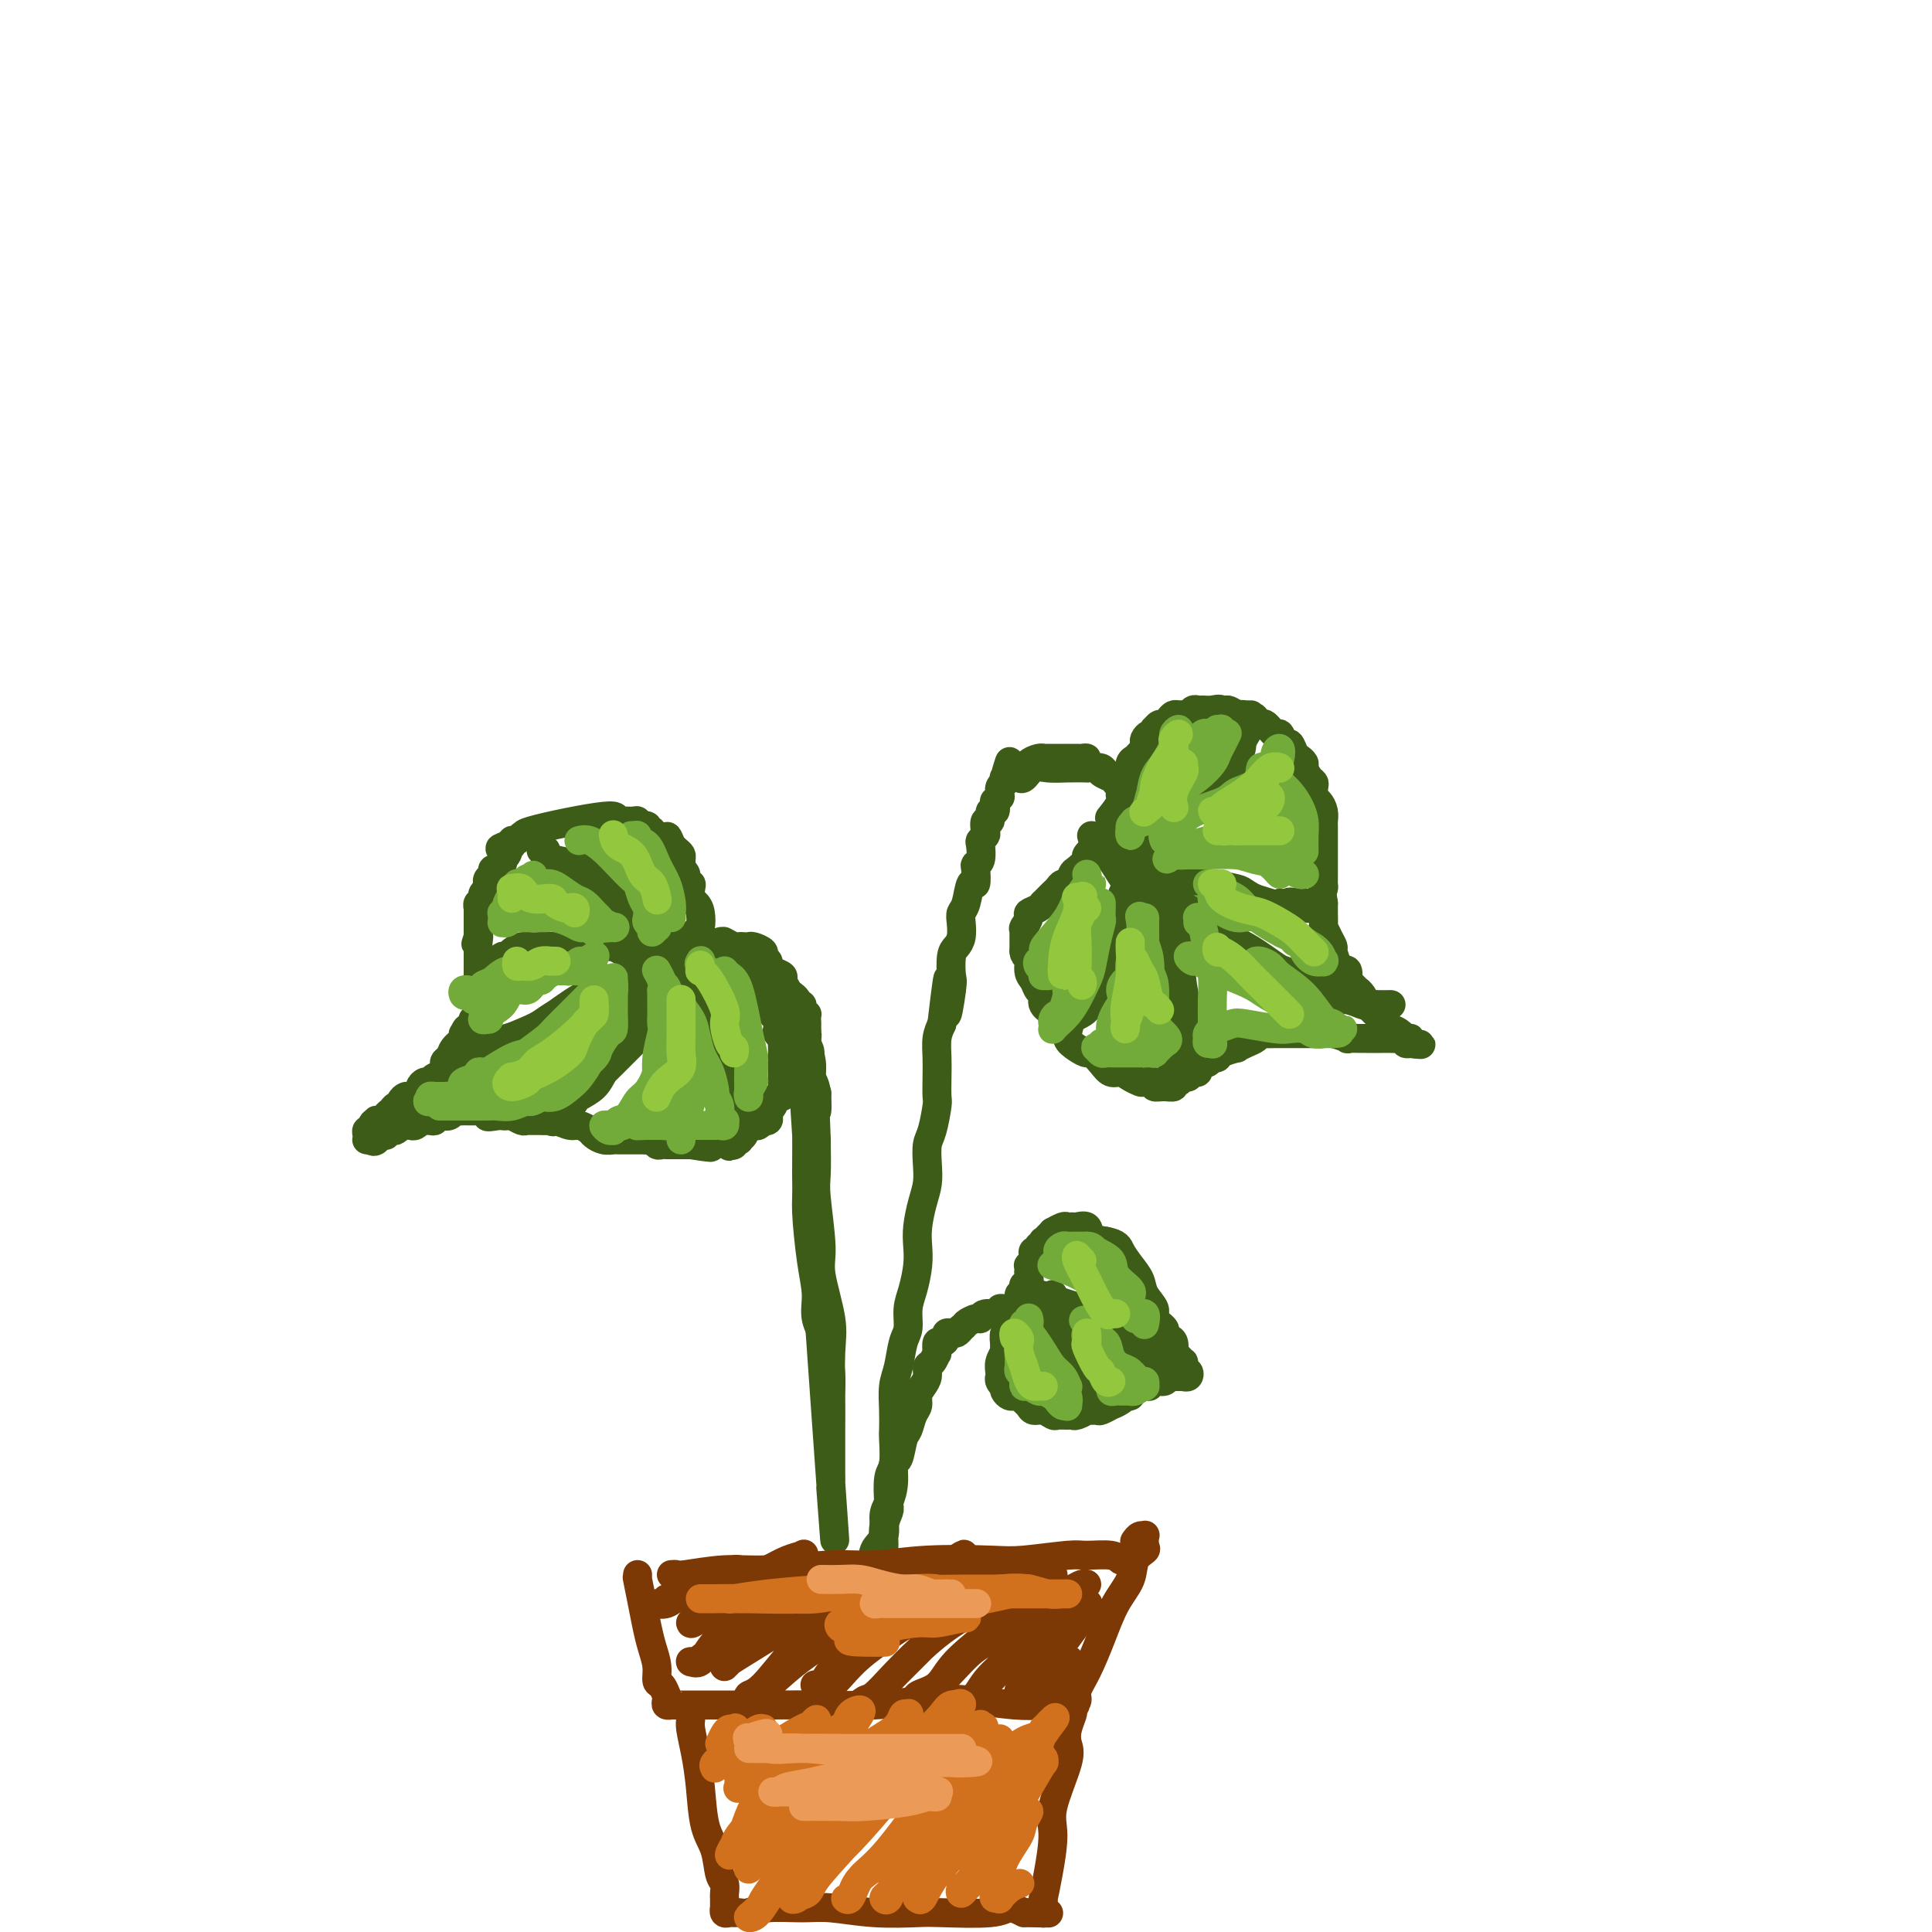 <svg viewBox='0 0 400 400' version='1.1' xmlns='http://www.w3.org/2000/svg' xmlns:xlink='http://www.w3.org/1999/xlink'><g fill='none' stroke='#3D5C18' stroke-width='6' stroke-linecap='round' stroke-linejoin='round'><path d='M172,308c0.710,9.561 1.420,19.122 0,-1c-1.420,-20.122 -4.969,-69.928 -6,-88c-1.031,-18.072 0.456,-4.411 1,2c0.544,6.411 0.147,5.572 0,6c-0.147,0.428 -0.042,2.122 0,5c0.042,2.878 0.021,6.939 0,11'/><path d='M167,243c0.112,5.014 -0.107,5.550 0,8c0.107,2.450 0.540,6.815 1,10c0.460,3.185 0.946,5.190 1,7c0.054,1.810 -0.325,3.426 0,5c0.325,1.574 1.355,3.106 2,5c0.645,1.894 0.905,4.149 1,6c0.095,1.851 0.025,3.298 0,5c-0.025,1.702 -0.007,3.659 0,5c0.007,1.341 0.002,2.064 0,3c-0.002,0.936 -0.000,2.083 0,3c0.000,0.917 0.000,1.605 0,2c-0.000,0.395 -0.000,0.499 0,1c0.000,0.501 0.000,1.399 0,2c-0.000,0.601 -0.000,0.904 0,1c0.000,0.096 0.000,-0.016 0,0c-0.000,0.016 -0.000,0.158 0,0c0.000,-0.158 0.000,-0.618 0,-1c-0.000,-0.382 -0.001,-0.688 0,-1c0.001,-0.312 0.002,-0.630 0,-2c-0.002,-1.370 -0.008,-3.791 0,-6c0.008,-2.209 0.031,-4.206 0,-7c-0.031,-2.794 -0.117,-6.387 0,-9c0.117,-2.613 0.438,-4.247 0,-7c-0.438,-2.753 -1.634,-6.624 -2,-9c-0.366,-2.376 0.098,-3.255 0,-6c-0.098,-2.745 -0.757,-7.354 -1,-10c-0.243,-2.646 -0.069,-3.327 0,-5c0.069,-1.673 0.035,-4.336 0,-7'/><path d='M169,236c-0.482,-11.985 -0.185,-6.949 0,-6c0.185,0.949 0.260,-2.191 0,-4c-0.260,-1.809 -0.854,-2.288 -1,-3c-0.146,-0.712 0.157,-1.659 0,-3c-0.157,-1.341 -0.774,-3.078 -1,-4c-0.226,-0.922 -0.061,-1.031 0,-1c0.061,0.031 0.016,0.201 0,0c-0.016,-0.201 -0.004,-0.772 0,-1c0.004,-0.228 0.001,-0.113 0,0c-0.001,0.113 -0.000,0.223 0,0c0.000,-0.223 0.000,-0.778 0,-1c-0.000,-0.222 -0.000,-0.111 0,0'/><path d='M167,213c-0.309,-3.740 -0.082,-1.591 0,-1c0.082,0.591 0.018,-0.377 0,-1c-0.018,-0.623 0.009,-0.902 0,-1c-0.009,-0.098 -0.054,-0.016 0,0c0.054,0.016 0.207,-0.034 0,0c-0.207,0.034 -0.774,0.154 -1,0c-0.226,-0.154 -0.112,-0.580 0,-1c0.112,-0.420 0.223,-0.834 0,-1c-0.223,-0.166 -0.778,-0.083 -1,0c-0.222,0.083 -0.111,0.167 0,0c0.111,-0.167 0.222,-0.583 0,-1c-0.222,-0.417 -0.778,-0.833 -1,-1c-0.222,-0.167 -0.111,-0.083 0,0'/><path d='M165,208c-0.490,0.081 -0.979,0.161 -1,0c-0.021,-0.161 0.427,-0.564 0,-1c-0.427,-0.436 -1.728,-0.905 -2,-1c-0.272,-0.095 0.485,0.183 0,0c-0.485,-0.183 -2.213,-0.826 -3,-1c-0.787,-0.174 -0.633,0.121 -1,0c-0.367,-0.121 -1.254,-0.657 -2,-1c-0.746,-0.343 -1.350,-0.491 -2,-1c-0.650,-0.509 -1.344,-1.377 -2,-2c-0.656,-0.623 -1.272,-1.002 -2,-2c-0.728,-0.998 -1.567,-2.617 -2,-3c-0.433,-0.383 -0.458,0.468 -1,0c-0.542,-0.468 -1.599,-2.257 -2,-3c-0.401,-0.743 -0.146,-0.440 0,-1c0.146,-0.560 0.184,-1.983 0,-3c-0.184,-1.017 -0.589,-1.630 -1,-2c-0.411,-0.370 -0.827,-0.498 -1,-1c-0.173,-0.502 -0.103,-1.377 0,-2c0.103,-0.623 0.238,-0.993 0,-1c-0.238,-0.007 -0.849,0.349 -1,0c-0.151,-0.349 0.156,-1.403 0,-2c-0.156,-0.597 -0.777,-0.737 -1,-1c-0.223,-0.263 -0.049,-0.649 0,-1c0.049,-0.351 -0.025,-0.669 0,-1c0.025,-0.331 0.151,-0.676 0,-1c-0.151,-0.324 -0.579,-0.626 -1,-1c-0.421,-0.374 -0.835,-0.821 -1,-1c-0.165,-0.179 -0.083,-0.089 0,0'/><path d='M139,175c-1.110,-3.007 -0.886,-1.524 -1,-1c-0.114,0.524 -0.565,0.087 -1,0c-0.435,-0.087 -0.853,0.174 -1,0c-0.147,-0.174 -0.024,-0.783 0,-1c0.024,-0.217 -0.050,-0.043 0,0c0.050,0.043 0.224,-0.045 0,0c-0.224,0.045 -0.848,0.223 -1,0c-0.152,-0.223 0.166,-0.848 0,-1c-0.166,-0.152 -0.816,0.170 -1,0c-0.184,-0.170 0.099,-0.831 0,-1c-0.099,-0.169 -0.578,0.153 -1,0c-0.422,-0.153 -0.785,-0.779 -1,-1c-0.215,-0.221 -0.282,-0.035 -1,0c-0.718,0.035 -2.085,-0.082 -3,0c-0.915,0.082 -1.376,0.362 -1,0c0.376,-0.362 1.590,-1.366 -2,-1c-3.590,0.366 -11.984,2.102 -15,3c-3.016,0.898 -0.654,0.958 0,1c0.654,0.042 -0.398,0.068 -1,0c-0.602,-0.068 -0.752,-0.228 -1,0c-0.248,0.228 -0.592,0.845 -1,1c-0.408,0.155 -0.879,-0.150 -1,0c-0.121,0.150 0.108,0.757 0,1c-0.108,0.243 -0.554,0.121 -1,0'/><path d='M105,175c-3.034,1.030 -0.620,0.606 0,1c0.620,0.394 -0.556,1.607 -1,2c-0.444,0.393 -0.156,-0.035 0,0c0.156,0.035 0.182,0.534 0,1c-0.182,0.466 -0.571,0.899 -1,1c-0.429,0.101 -0.900,-0.130 -1,0c-0.100,0.130 0.169,0.622 0,1c-0.169,0.378 -0.778,0.641 -1,1c-0.222,0.359 -0.059,0.813 0,1c0.059,0.187 0.012,0.106 0,0c-0.012,-0.106 0.011,-0.236 0,0c-0.011,0.236 -0.056,0.837 0,1c0.056,0.163 0.212,-0.114 0,0c-0.212,0.114 -0.793,0.618 -1,1c-0.207,0.382 -0.041,0.642 0,1c0.041,0.358 -0.041,0.813 0,1c0.041,0.187 0.207,0.107 0,0c-0.207,-0.107 -0.788,-0.240 -1,0c-0.212,0.240 -0.057,0.853 0,1c0.057,0.147 0.015,-0.172 0,0c-0.015,0.172 -0.004,0.833 0,1c0.004,0.167 0.001,-0.162 0,0c-0.001,0.162 -0.000,0.814 0,1c0.000,0.186 0.000,-0.095 0,0c-0.000,0.095 -0.000,0.564 0,1c0.000,0.436 0.000,0.838 0,1c-0.000,0.162 -0.000,0.085 0,0c0.000,-0.085 0.000,-0.177 0,0c-0.000,0.177 -0.000,0.622 0,1c0.000,0.378 0.000,0.689 0,1'/><path d='M99,194c-0.928,2.891 -0.249,0.619 0,0c0.249,-0.619 0.067,0.415 0,1c-0.067,0.585 -0.018,0.721 0,1c0.018,0.279 0.005,0.701 0,1c-0.005,0.299 -0.001,0.475 0,1c0.001,0.525 0.000,1.397 0,2c-0.000,0.603 -0.000,0.935 0,1c0.000,0.065 0.000,-0.137 0,0c-0.000,0.137 -0.000,0.612 0,1c0.000,0.388 0.000,0.690 0,1c-0.000,0.310 -0.000,0.630 0,1c0.000,0.370 0.000,0.792 0,1c-0.000,0.208 -0.000,0.203 0,0c0.000,-0.203 0.000,-0.604 0,0c-0.000,0.604 -0.000,2.213 0,3c0.000,0.787 0.001,0.751 0,1c-0.001,0.249 -0.004,0.784 0,1c0.004,0.216 0.015,0.113 0,0c-0.015,-0.113 -0.057,-0.238 0,0c0.057,0.238 0.211,0.837 0,1c-0.211,0.163 -0.788,-0.110 -1,0c-0.212,0.110 -0.061,0.603 0,1c0.061,0.397 0.030,0.699 0,1'/><path d='M98,213c-0.323,2.876 -0.629,0.566 -1,0c-0.371,-0.566 -0.806,0.612 -1,1c-0.194,0.388 -0.147,-0.013 0,0c0.147,0.013 0.395,0.441 0,1c-0.395,0.559 -1.433,1.249 -2,2c-0.567,0.751 -0.663,1.564 -1,2c-0.337,0.436 -0.916,0.494 -1,1c-0.084,0.506 0.327,1.459 0,2c-0.327,0.541 -1.392,0.669 -2,1c-0.608,0.331 -0.758,0.863 -1,1c-0.242,0.137 -0.575,-0.122 -1,0c-0.425,0.122 -0.941,0.624 -1,1c-0.059,0.376 0.339,0.627 0,1c-0.339,0.373 -1.414,0.870 -2,1c-0.586,0.130 -0.681,-0.106 -1,0c-0.319,0.106 -0.860,0.553 -1,1c-0.140,0.447 0.121,0.894 0,1c-0.121,0.106 -0.625,-0.129 -1,0c-0.375,0.129 -0.622,0.623 -1,1c-0.378,0.377 -0.886,0.637 -1,1c-0.114,0.363 0.167,0.829 0,1c-0.167,0.171 -0.780,0.046 -1,0c-0.220,-0.046 -0.045,-0.013 0,0c0.045,0.013 -0.040,0.006 0,0c0.040,-0.006 0.207,-0.012 0,0c-0.207,0.012 -0.786,0.042 -1,0c-0.214,-0.042 -0.061,-0.155 0,0c0.061,0.155 0.031,0.577 0,1'/><path d='M78,233c-3.316,3.111 -1.607,0.889 -1,0c0.607,-0.889 0.110,-0.445 0,0c-0.110,0.445 0.167,0.890 0,1c-0.167,0.110 -0.778,-0.114 -1,0c-0.222,0.114 -0.057,0.566 0,1c0.057,0.434 0.005,0.848 0,1c-0.005,0.152 0.037,0.041 0,0c-0.037,-0.041 -0.153,-0.012 0,0c0.153,0.012 0.577,0.006 1,0'/><path d='M77,236c0.089,0.525 0.813,0.338 1,0c0.187,-0.338 -0.161,-0.826 0,-1c0.161,-0.174 0.831,-0.033 1,0c0.169,0.033 -0.162,-0.043 0,0c0.162,0.043 0.818,0.204 1,0c0.182,-0.204 -0.110,-0.773 0,-1c0.110,-0.227 0.621,-0.113 1,0c0.379,0.113 0.626,0.226 1,0c0.374,-0.226 0.873,-0.792 1,-1c0.127,-0.208 -0.119,-0.060 0,0c0.119,0.060 0.605,0.030 1,0c0.395,-0.030 0.701,-0.061 1,0c0.299,0.061 0.591,0.213 1,0c0.409,-0.213 0.935,-0.793 1,-1c0.065,-0.207 -0.333,-0.041 0,0c0.333,0.041 1.395,-0.042 2,0c0.605,0.042 0.753,0.208 1,0c0.247,-0.208 0.592,-0.792 1,-1c0.408,-0.208 0.878,-0.042 1,0c0.122,0.042 -0.103,-0.041 0,0c0.103,0.041 0.535,0.207 1,0c0.465,-0.207 0.965,-0.788 1,-1c0.035,-0.212 -0.394,-0.057 0,0c0.394,0.057 1.610,0.015 2,0c0.390,-0.015 -0.048,-0.004 0,0c0.048,0.004 0.580,0.001 1,0c0.420,-0.001 0.729,-0.000 1,0c0.271,0.000 0.506,0.000 1,0c0.494,-0.000 1.247,-0.000 2,0'/><path d='M101,230c3.604,-0.702 0.614,0.543 0,1c-0.614,0.457 1.149,0.126 2,0c0.851,-0.126 0.792,-0.048 1,0c0.208,0.048 0.685,0.065 1,0c0.315,-0.065 0.470,-0.214 1,0c0.530,0.214 1.437,0.790 2,1c0.563,0.210 0.783,0.055 1,0c0.217,-0.055 0.432,-0.011 1,0c0.568,0.011 1.489,-0.012 2,0c0.511,0.012 0.613,0.059 1,0c0.387,-0.059 1.058,-0.223 2,0c0.942,0.223 2.153,0.834 3,1c0.847,0.166 1.330,-0.113 2,0c0.670,0.113 1.527,0.619 2,1c0.473,0.381 0.563,0.638 1,1c0.437,0.362 1.220,0.829 2,1c0.780,0.171 1.557,0.046 2,0c0.443,-0.046 0.552,-0.012 1,0c0.448,0.012 1.233,0.002 2,0c0.767,-0.002 1.515,0.003 2,0c0.485,-0.003 0.707,-0.015 1,0c0.293,0.015 0.656,0.057 1,0c0.344,-0.057 0.668,-0.211 1,0c0.332,0.211 0.671,0.789 1,1c0.329,0.211 0.648,0.057 1,0c0.352,-0.057 0.738,-0.015 1,0c0.262,0.015 0.399,0.004 1,0c0.601,-0.004 1.666,-0.001 2,0c0.334,0.001 -0.064,0.000 0,0c0.064,-0.000 0.590,-0.000 1,0c0.410,0.000 0.705,0.000 1,0'/><path d='M143,237c6.979,1.087 3.428,0.305 2,0c-1.428,-0.305 -0.733,-0.134 0,0c0.733,0.134 1.502,0.232 2,0c0.498,-0.232 0.723,-0.794 1,-1c0.277,-0.206 0.604,-0.055 1,0c0.396,0.055 0.862,0.016 1,0c0.138,-0.016 -0.050,-0.007 0,0c0.050,0.007 0.338,0.013 1,0c0.662,-0.013 1.697,-0.046 2,0c0.303,0.046 -0.126,0.170 0,0c0.126,-0.170 0.807,-0.633 1,-1c0.193,-0.367 -0.102,-0.638 0,-1c0.102,-0.362 0.601,-0.815 1,-1c0.399,-0.185 0.699,-0.101 1,0c0.301,0.101 0.603,0.220 1,0c0.397,-0.220 0.890,-0.780 1,-1c0.110,-0.220 -0.163,-0.100 0,0c0.163,0.100 0.761,0.182 1,0c0.239,-0.182 0.119,-0.627 0,-1c-0.119,-0.373 -0.238,-0.673 0,-1c0.238,-0.327 0.834,-0.679 1,-1c0.166,-0.321 -0.099,-0.611 0,-1c0.099,-0.389 0.562,-0.879 1,-1c0.438,-0.121 0.849,0.126 1,0c0.151,-0.126 0.040,-0.625 0,-1c-0.040,-0.375 -0.011,-0.624 0,-1c0.011,-0.376 0.003,-0.877 0,-1c-0.003,-0.123 -0.001,0.132 0,0c0.001,-0.132 0.000,-0.651 0,-1c-0.000,-0.349 -0.000,-0.528 0,-1c0.000,-0.472 0.000,-1.236 0,-2'/><path d='M162,220c0.619,-2.041 0.166,-1.143 0,-1c-0.166,0.143 -0.043,-0.469 0,-1c0.043,-0.531 0.008,-0.983 0,-1c-0.008,-0.017 0.012,0.400 0,0c-0.012,-0.400 -0.055,-1.616 0,-2c0.055,-0.384 0.207,0.065 0,0c-0.207,-0.065 -0.772,-0.642 -1,-1c-0.228,-0.358 -0.117,-0.495 0,-1c0.117,-0.505 0.242,-1.377 0,-2c-0.242,-0.623 -0.850,-0.998 -1,-1c-0.150,-0.002 0.157,0.368 0,0c-0.157,-0.368 -0.778,-1.475 -1,-2c-0.222,-0.525 -0.046,-0.469 0,-1c0.046,-0.531 -0.040,-1.649 0,-2c0.040,-0.351 0.204,0.065 0,0c-0.204,-0.065 -0.777,-0.610 -1,-1c-0.223,-0.390 -0.097,-0.626 0,-1c0.097,-0.374 0.166,-0.885 0,-1c-0.166,-0.115 -0.565,0.166 -1,0c-0.435,-0.166 -0.905,-0.780 -1,-1c-0.095,-0.220 0.186,-0.048 0,0c-0.186,0.048 -0.837,-0.030 -1,0c-0.163,0.030 0.164,0.166 0,0c-0.164,-0.166 -0.817,-0.636 -1,-1c-0.183,-0.364 0.105,-0.623 0,-1c-0.105,-0.377 -0.602,-0.872 -1,-1c-0.398,-0.128 -0.695,0.109 -1,0c-0.305,-0.109 -0.618,-0.565 -1,-1c-0.382,-0.435 -0.834,-0.848 -1,-1c-0.166,-0.152 -0.048,-0.043 0,0c0.048,0.043 0.024,0.022 0,0'/><path d='M150,196c-1.391,-0.944 -0.870,-0.305 -1,0c-0.130,0.305 -0.912,0.277 -1,0c-0.088,-0.277 0.519,-0.802 1,-1c0.481,-0.198 0.836,-0.067 1,0c0.164,0.067 0.138,0.070 0,0c-0.138,-0.070 -0.387,-0.215 0,0c0.387,0.215 1.412,0.789 2,1c0.588,0.211 0.740,0.060 1,0c0.260,-0.060 0.629,-0.027 1,0c0.371,0.027 0.744,0.049 1,0c0.256,-0.049 0.394,-0.168 1,0c0.606,0.168 1.681,0.622 2,1c0.319,0.378 -0.117,0.679 0,1c0.117,0.321 0.787,0.663 1,1c0.213,0.337 -0.031,0.669 0,1c0.031,0.331 0.338,0.660 1,1c0.662,0.340 1.678,0.692 2,1c0.322,0.308 -0.049,0.572 0,1c0.049,0.428 0.520,1.022 1,2c0.480,0.978 0.970,2.342 1,3c0.030,0.658 -0.398,0.610 0,1c0.398,0.390 1.623,1.218 2,2c0.377,0.782 -0.095,1.519 0,2c0.095,0.481 0.756,0.706 1,1c0.244,0.294 0.070,0.655 0,1c-0.070,0.345 -0.035,0.672 0,1'/><path d='M167,216c1.388,2.959 0.357,1.358 0,1c-0.357,-0.358 -0.039,0.528 0,1c0.039,0.472 -0.199,0.530 0,1c0.199,0.470 0.837,1.353 1,2c0.163,0.647 -0.148,1.059 0,2c0.148,0.941 0.757,2.412 1,3c0.243,0.588 0.122,0.294 0,0'/><path d='M183,321c0.002,-0.435 0.004,-0.869 0,-1c-0.004,-0.131 -0.015,0.043 0,0c0.015,-0.043 0.056,-0.302 0,-1c-0.056,-0.698 -0.207,-1.836 0,-3c0.207,-1.164 0.774,-2.354 1,-3c0.226,-0.646 0.113,-0.748 0,-2c-0.113,-1.252 -0.226,-3.653 0,-5c0.226,-1.347 0.792,-1.641 1,-3c0.208,-1.359 0.059,-3.782 0,-5c-0.059,-1.218 -0.027,-1.229 0,-2c0.027,-0.771 0.050,-2.302 0,-4c-0.050,-1.698 -0.172,-3.563 0,-5c0.172,-1.437 0.637,-2.445 1,-4c0.363,-1.555 0.623,-3.658 1,-5c0.377,-1.342 0.872,-1.923 1,-3c0.128,-1.077 -0.110,-2.650 0,-4c0.110,-1.350 0.568,-2.479 1,-4c0.432,-1.521 0.837,-3.435 1,-5c0.163,-1.565 0.082,-2.781 0,-4c-0.082,-1.219 -0.166,-2.441 0,-4c0.166,-1.559 0.583,-3.454 1,-5c0.417,-1.546 0.833,-2.744 1,-4c0.167,-1.256 0.083,-2.572 0,-4c-0.083,-1.428 -0.166,-2.969 0,-4c0.166,-1.031 0.581,-1.552 1,-3c0.419,-1.448 0.844,-3.822 1,-5c0.156,-1.178 0.045,-1.158 0,-2c-0.045,-0.842 -0.022,-2.545 0,-4c0.022,-1.455 0.044,-2.661 0,-4c-0.044,-1.339 -0.156,-2.811 0,-4c0.156,-1.189 0.578,-2.094 1,-3'/><path d='M195,212c2.023,-17.332 1.081,-6.163 1,-3c-0.081,3.163 0.700,-1.679 1,-4c0.300,-2.321 0.119,-2.120 0,-3c-0.119,-0.880 -0.176,-2.841 0,-4c0.176,-1.159 0.586,-1.515 1,-2c0.414,-0.485 0.832,-1.098 1,-2c0.168,-0.902 0.087,-2.091 0,-3c-0.087,-0.909 -0.181,-1.536 0,-2c0.181,-0.464 0.636,-0.765 1,-2c0.364,-1.235 0.637,-3.404 1,-4c0.363,-0.596 0.815,0.380 1,0c0.185,-0.380 0.101,-2.115 0,-3c-0.101,-0.885 -0.220,-0.920 0,-1c0.220,-0.080 0.777,-0.205 1,-1c0.223,-0.795 0.111,-2.260 0,-3c-0.111,-0.740 -0.222,-0.757 0,-1c0.222,-0.243 0.776,-0.714 1,-1c0.224,-0.286 0.116,-0.386 0,-1c-0.116,-0.614 -0.241,-1.742 0,-2c0.241,-0.258 0.848,0.352 1,0c0.152,-0.352 -0.152,-1.668 0,-2c0.152,-0.332 0.759,0.318 1,0c0.241,-0.318 0.117,-1.606 0,-2c-0.117,-0.394 -0.227,0.105 0,0c0.227,-0.105 0.792,-0.816 1,-1c0.208,-0.184 0.058,0.158 0,0c-0.058,-0.158 -0.026,-0.816 0,-1c0.026,-0.184 0.045,0.104 0,0c-0.045,-0.104 -0.156,-0.601 0,-1c0.156,-0.399 0.578,-0.699 1,-1'/><path d='M208,162c2.012,-7.961 0.543,-2.864 0,-1c-0.543,1.864 -0.160,0.496 0,0c0.160,-0.496 0.098,-0.119 0,0c-0.098,0.119 -0.233,-0.020 0,0c0.233,0.020 0.833,0.198 1,0c0.167,-0.198 -0.100,-0.771 0,-1c0.100,-0.229 0.565,-0.114 1,0c0.435,0.114 0.839,0.227 1,0c0.161,-0.227 0.080,-0.796 0,-1c-0.080,-0.204 -0.159,-0.044 0,0c0.159,0.044 0.554,-0.027 1,0c0.446,0.027 0.941,0.151 1,0c0.059,-0.151 -0.317,-0.576 0,-1c0.317,-0.424 1.328,-0.846 2,-1c0.672,-0.154 1.006,-0.041 1,0c-0.006,0.041 -0.351,0.011 0,0c0.351,-0.011 1.400,-0.003 2,0c0.600,0.003 0.752,0.001 1,0c0.248,-0.001 0.591,-0.000 1,0c0.409,0.000 0.883,0.000 1,0c0.117,-0.000 -0.122,-0.001 0,0c0.122,0.001 0.605,0.003 1,0c0.395,-0.003 0.702,-0.011 1,0c0.298,0.011 0.587,0.042 1,0c0.413,-0.042 0.951,-0.156 1,0c0.049,0.156 -0.390,0.581 0,1c0.390,0.419 1.610,0.833 2,1c0.390,0.167 -0.050,0.086 0,0c0.050,-0.086 0.590,-0.177 1,0c0.410,0.177 0.688,0.622 1,1c0.312,0.378 0.656,0.689 1,1'/><path d='M230,161c2.256,0.636 0.394,0.226 0,0c-0.394,-0.226 0.678,-0.267 1,0c0.322,0.267 -0.106,0.842 0,1c0.106,0.158 0.747,-0.102 1,0c0.253,0.102 0.117,0.564 0,1c-0.117,0.436 -0.213,0.846 0,1c0.213,0.154 0.737,0.053 1,0c0.263,-0.053 0.264,-0.056 0,0c-0.264,0.056 -0.793,0.173 -1,0c-0.207,-0.173 -0.092,-0.634 0,-1c0.092,-0.366 0.161,-0.637 0,-1c-0.161,-0.363 -0.552,-0.819 -1,-1c-0.448,-0.181 -0.951,-0.087 -1,0c-0.049,0.087 0.358,0.167 0,0c-0.358,-0.167 -1.481,-0.581 -2,-1c-0.519,-0.419 -0.435,-0.844 -1,-1c-0.565,-0.156 -1.779,-0.044 -2,0c-0.221,0.044 0.551,0.019 0,0c-0.551,-0.019 -2.424,-0.033 -4,0c-1.576,0.033 -2.853,0.114 -4,0c-1.147,-0.114 -2.163,-0.422 -3,0c-0.837,0.422 -1.495,1.575 -2,2c-0.505,0.425 -0.859,0.121 -1,0c-0.141,-0.121 -0.071,-0.061 0,0'/><path d='M233,165c0.007,0.449 0.013,0.898 0,1c-0.013,0.102 -0.046,-0.142 0,0c0.046,0.142 0.172,0.672 0,1c-0.172,0.328 -0.642,0.455 -1,1c-0.358,0.545 -0.605,1.507 -1,2c-0.395,0.493 -0.937,0.517 -1,1c-0.063,0.483 0.353,1.424 0,2c-0.353,0.576 -1.474,0.788 -2,1c-0.526,0.212 -0.455,0.423 -1,1c-0.545,0.577 -1.704,1.521 -2,2c-0.296,0.479 0.272,0.492 0,1c-0.272,0.508 -1.382,1.512 -2,2c-0.618,0.488 -0.743,0.459 -1,1c-0.257,0.541 -0.646,1.650 -1,2c-0.354,0.350 -0.673,-0.060 -1,0c-0.327,0.060 -0.662,0.590 -1,1c-0.338,0.410 -0.681,0.701 -1,1c-0.319,0.299 -0.615,0.605 -1,1c-0.385,0.395 -0.859,0.878 -1,1c-0.141,0.122 0.049,-0.118 0,0c-0.049,0.118 -0.339,0.592 -1,1c-0.661,0.408 -1.694,0.749 -2,1c-0.306,0.251 0.114,0.410 0,1c-0.114,0.590 -0.763,1.610 -1,2c-0.237,0.390 -0.064,0.150 0,0c0.064,-0.150 0.017,-0.209 0,0c-0.017,0.209 -0.005,0.685 0,1c0.005,0.315 0.001,0.469 0,1c-0.001,0.531 -0.000,1.437 0,2c0.000,0.563 0.000,0.781 0,1'/><path d='M212,197c0.085,1.307 0.798,0.573 1,1c0.202,0.427 -0.105,2.015 0,3c0.105,0.985 0.624,1.366 1,2c0.376,0.634 0.610,1.522 1,2c0.390,0.478 0.935,0.547 1,1c0.065,0.453 -0.352,1.290 0,2c0.352,0.710 1.473,1.293 2,2c0.527,0.707 0.460,1.539 1,2c0.540,0.461 1.688,0.553 2,1c0.312,0.447 -0.212,1.250 0,2c0.212,0.750 1.159,1.449 2,2c0.841,0.551 1.576,0.956 2,1c0.424,0.044 0.536,-0.273 1,0c0.464,0.273 1.280,1.134 2,2c0.720,0.866 1.343,1.735 2,2c0.657,0.265 1.347,-0.074 2,0c0.653,0.074 1.270,0.559 2,1c0.730,0.441 1.574,0.836 2,1c0.426,0.164 0.433,0.098 1,0c0.567,-0.098 1.692,-0.226 2,0c0.308,0.226 -0.202,0.808 0,1c0.202,0.192 1.115,-0.005 2,0c0.885,0.005 1.743,0.213 2,0c0.257,-0.213 -0.086,-0.846 0,-1c0.086,-0.154 0.602,0.170 1,0c0.398,-0.170 0.680,-0.833 1,-1c0.320,-0.167 0.680,0.162 1,0c0.320,-0.162 0.601,-0.817 1,-1c0.399,-0.183 0.915,0.105 1,0c0.085,-0.105 -0.261,-0.601 0,-1c0.261,-0.399 1.131,-0.699 2,-1'/><path d='M250,220c1.561,-1.012 0.963,-1.041 1,-1c0.037,0.041 0.709,0.151 1,0c0.291,-0.151 0.200,-0.565 1,-1c0.800,-0.435 2.491,-0.891 3,-1c0.509,-0.109 -0.163,0.128 0,0c0.163,-0.128 1.161,-0.623 2,-1c0.839,-0.377 1.520,-0.637 2,-1c0.480,-0.363 0.759,-0.829 1,-1c0.241,-0.171 0.445,-0.046 1,0c0.555,0.046 1.462,0.012 2,0c0.538,-0.012 0.707,-0.003 1,0c0.293,0.003 0.709,0.001 1,0c0.291,-0.001 0.458,-0.000 1,0c0.542,0.000 1.458,0.000 2,0c0.542,-0.000 0.710,-0.001 1,0c0.290,0.001 0.703,0.004 1,0c0.297,-0.004 0.479,-0.015 1,0c0.521,0.015 1.380,0.057 2,0c0.620,-0.057 1.000,-0.211 2,0c1.000,0.211 2.618,0.789 3,1c0.382,0.211 -0.473,0.057 0,0c0.473,-0.057 2.272,-0.015 3,0c0.728,0.015 0.384,0.004 1,0c0.616,-0.004 2.194,-0.002 3,0c0.806,0.002 0.842,0.004 1,0c0.158,-0.004 0.438,-0.015 1,0c0.562,0.015 1.405,0.057 2,0c0.595,-0.057 0.943,-0.211 1,0c0.057,0.211 -0.177,0.788 0,1c0.177,0.212 0.765,0.061 1,0c0.235,-0.061 0.118,-0.030 0,0'/><path d='M292,216c4.318,0.373 1.112,0.306 0,0c-1.112,-0.306 -0.129,-0.851 0,-1c0.129,-0.149 -0.596,0.096 -1,0c-0.404,-0.096 -0.488,-0.535 -1,-1c-0.512,-0.465 -1.451,-0.956 -2,-1c-0.549,-0.044 -0.707,0.358 -1,0c-0.293,-0.358 -0.722,-1.475 -1,-2c-0.278,-0.525 -0.404,-0.456 -1,-1c-0.596,-0.544 -1.662,-1.700 -2,-2c-0.338,-0.300 0.050,0.257 0,0c-0.050,-0.257 -0.539,-1.327 -1,-2c-0.461,-0.673 -0.894,-0.949 -1,-1c-0.106,-0.051 0.116,0.122 0,0c-0.116,-0.122 -0.570,-0.540 -1,-1c-0.430,-0.460 -0.836,-0.961 -1,-1c-0.164,-0.039 -0.086,0.385 0,0c0.086,-0.385 0.182,-1.580 0,-2c-0.182,-0.420 -0.640,-0.065 -1,0c-0.360,0.065 -0.622,-0.159 -1,-1c-0.378,-0.841 -0.872,-2.300 -1,-3c-0.128,-0.700 0.109,-0.643 0,-1c-0.109,-0.357 -0.565,-1.128 -1,-2c-0.435,-0.872 -0.849,-1.844 -1,-2c-0.151,-0.156 -0.041,0.505 0,0c0.041,-0.505 0.011,-2.174 0,-3c-0.011,-0.826 -0.003,-0.807 0,-1c0.003,-0.193 0.002,-0.596 0,-1'/><path d='M274,187c-0.464,-2.639 -0.124,-2.735 0,-3c0.124,-0.265 0.033,-0.699 0,-1c-0.033,-0.301 -0.009,-0.469 0,-1c0.009,-0.531 0.002,-1.424 0,-2c-0.002,-0.576 -0.001,-0.836 0,-1c0.001,-0.164 0.000,-0.233 0,-1c-0.000,-0.767 -0.000,-2.232 0,-3c0.000,-0.768 0.001,-0.838 0,-1c-0.001,-0.162 -0.003,-0.414 0,-1c0.003,-0.586 0.011,-1.504 0,-2c-0.011,-0.496 -0.042,-0.570 0,-1c0.042,-0.430 0.155,-1.215 0,-2c-0.155,-0.785 -0.580,-1.571 -1,-2c-0.420,-0.429 -0.834,-0.500 -1,-1c-0.166,-0.500 -0.082,-1.429 0,-2c0.082,-0.571 0.163,-0.783 0,-1c-0.163,-0.217 -0.568,-0.438 -1,-1c-0.432,-0.562 -0.889,-1.465 -1,-2c-0.111,-0.535 0.125,-0.701 0,-1c-0.125,-0.299 -0.611,-0.729 -1,-1c-0.389,-0.271 -0.681,-0.382 -1,-1c-0.319,-0.618 -0.667,-1.743 -1,-2c-0.333,-0.257 -0.653,0.352 -1,0c-0.347,-0.352 -0.722,-1.666 -1,-2c-0.278,-0.334 -0.458,0.313 -1,0c-0.542,-0.313 -1.445,-1.587 -2,-2c-0.555,-0.413 -0.762,0.033 -1,0c-0.238,-0.033 -0.507,-0.545 -1,-1c-0.493,-0.455 -1.210,-0.853 -2,-1c-0.790,-0.147 -1.654,-0.042 -2,0c-0.346,0.042 -0.173,0.021 0,0'/><path d='M256,148c-2.892,-2.105 -2.123,-0.368 -2,0c0.123,0.368 -0.401,-0.635 -1,-1c-0.599,-0.365 -1.274,-0.094 -2,0c-0.726,0.094 -1.504,0.011 -2,0c-0.496,-0.011 -0.710,0.050 -1,0c-0.290,-0.050 -0.655,-0.210 -1,0c-0.345,0.210 -0.670,0.791 -1,1c-0.330,0.209 -0.666,0.046 -1,0c-0.334,-0.046 -0.667,0.025 -1,0c-0.333,-0.025 -0.667,-0.146 -1,0c-0.333,0.146 -0.663,0.560 -1,1c-0.337,0.440 -0.679,0.906 -1,1c-0.321,0.094 -0.621,-0.185 -1,0c-0.379,0.185 -0.836,0.833 -1,1c-0.164,0.167 -0.033,-0.149 0,0c0.033,0.149 -0.030,0.761 0,1c0.030,0.239 0.152,0.106 0,0c-0.152,-0.106 -0.580,-0.183 -1,0c-0.420,0.183 -0.833,0.627 -1,1c-0.167,0.373 -0.087,0.676 0,1c0.087,0.324 0.180,0.668 0,1c-0.180,0.332 -0.635,0.650 -1,1c-0.365,0.350 -0.642,0.731 -1,1c-0.358,0.269 -0.798,0.427 -1,1c-0.202,0.573 -0.167,1.562 0,2c0.167,0.438 0.465,0.324 0,1c-0.465,0.676 -1.692,2.140 -2,3c-0.308,0.860 0.302,1.116 0,2c-0.302,0.884 -1.515,2.395 -2,3c-0.485,0.605 -0.243,0.302 0,0'/><path d='M181,324c0.062,0.276 0.125,0.553 0,0c-0.125,-0.553 -0.436,-1.935 0,-3c0.436,-1.065 1.619,-1.813 2,-3c0.381,-1.187 -0.038,-2.812 0,-4c0.038,-1.188 0.535,-1.940 1,-3c0.465,-1.060 0.898,-2.429 1,-4c0.102,-1.571 -0.128,-3.345 0,-4c0.128,-0.655 0.613,-0.192 1,-1c0.387,-0.808 0.677,-2.888 1,-4c0.323,-1.112 0.678,-1.257 1,-2c0.322,-0.743 0.612,-2.086 1,-3c0.388,-0.914 0.874,-1.401 1,-2c0.126,-0.599 -0.107,-1.311 0,-2c0.107,-0.689 0.554,-1.355 1,-2c0.446,-0.645 0.890,-1.270 1,-2c0.110,-0.730 -0.114,-1.567 0,-2c0.114,-0.433 0.566,-0.464 1,-1c0.434,-0.536 0.851,-1.579 1,-2c0.149,-0.421 0.030,-0.221 0,0c-0.030,0.221 0.029,0.462 0,0c-0.029,-0.462 -0.148,-1.626 0,-2c0.148,-0.374 0.562,0.044 1,0c0.438,-0.044 0.901,-0.548 1,-1c0.099,-0.452 -0.167,-0.852 0,-1c0.167,-0.148 0.766,-0.042 1,0c0.234,0.042 0.104,0.022 0,0c-0.104,-0.022 -0.182,-0.044 0,0c0.182,0.044 0.623,0.156 1,0c0.377,-0.156 0.688,-0.578 1,-1'/><path d='M199,275c0.894,-0.625 0.629,-0.688 1,-1c0.371,-0.312 1.377,-0.872 2,-1c0.623,-0.128 0.864,0.176 1,0c0.136,-0.176 0.168,-0.832 1,-1c0.832,-0.168 2.465,0.151 3,0c0.535,-0.151 -0.030,-0.773 0,-1c0.030,-0.227 0.653,-0.061 1,0c0.347,0.061 0.418,0.016 1,0c0.582,-0.016 1.676,-0.004 2,0c0.324,0.004 -0.124,0.001 0,0c0.124,-0.001 0.818,-0.000 1,0c0.182,0.000 -0.147,0.000 0,0c0.147,-0.000 0.770,-0.000 1,0c0.230,0.000 0.066,0.000 0,0c-0.066,-0.000 -0.033,-0.000 0,0'/><path d='M213,271c2.150,-0.802 0.523,-0.807 0,-1c-0.523,-0.193 0.056,-0.572 0,-1c-0.056,-0.428 -0.748,-0.903 -1,-1c-0.252,-0.097 -0.064,0.186 0,0c0.064,-0.186 0.003,-0.841 0,-1c-0.003,-0.159 0.052,0.179 0,0c-0.052,-0.179 -0.210,-0.875 0,-1c0.210,-0.125 0.787,0.321 1,0c0.213,-0.321 0.061,-1.410 0,-2c-0.061,-0.590 -0.030,-0.683 0,-1c0.030,-0.317 0.060,-0.860 0,-1c-0.060,-0.140 -0.208,0.121 0,0c0.208,-0.121 0.773,-0.625 1,-1c0.227,-0.375 0.117,-0.621 0,-1c-0.117,-0.379 -0.241,-0.890 0,-1c0.241,-0.110 0.849,0.181 1,0c0.151,-0.181 -0.153,-0.836 0,-1c0.153,-0.164 0.763,0.162 1,0c0.237,-0.162 0.100,-0.813 0,-1c-0.100,-0.187 -0.164,0.090 0,0c0.164,-0.090 0.554,-0.546 1,-1c0.446,-0.454 0.946,-0.906 1,-1c0.054,-0.094 -0.337,0.172 0,0c0.337,-0.172 1.404,-0.780 2,-1c0.596,-0.220 0.722,-0.052 1,0c0.278,0.052 0.710,-0.011 1,0c0.290,0.011 0.439,0.096 1,0c0.561,-0.096 1.536,-0.372 2,0c0.464,0.372 0.418,1.392 1,2c0.582,0.608 1.791,0.804 3,1'/><path d='M229,257c2.445,0.464 2.558,1.125 3,2c0.442,0.875 1.213,1.963 2,3c0.787,1.037 1.592,2.022 2,3c0.408,0.978 0.420,1.950 1,3c0.580,1.050 1.727,2.180 2,3c0.273,0.820 -0.330,1.332 0,2c0.330,0.668 1.591,1.493 2,2c0.409,0.507 -0.035,0.695 0,1c0.035,0.305 0.548,0.725 1,1c0.452,0.275 0.843,0.403 1,1c0.157,0.597 0.081,1.662 0,2c-0.081,0.338 -0.165,-0.050 0,0c0.165,0.050 0.579,0.539 1,1c0.421,0.461 0.848,0.893 1,1c0.152,0.107 0.028,-0.111 0,0c-0.028,0.111 0.041,0.552 0,1c-0.041,0.448 -0.192,0.905 0,1c0.192,0.095 0.728,-0.171 1,0c0.272,0.171 0.279,0.778 0,1c-0.279,0.222 -0.844,0.060 -1,0c-0.156,-0.060 0.099,-0.017 0,0c-0.099,0.017 -0.550,0.009 -1,0c-0.450,-0.009 -0.898,-0.017 -1,0c-0.102,0.017 0.141,0.061 0,0c-0.141,-0.061 -0.667,-0.227 -1,0c-0.333,0.227 -0.474,0.849 -1,1c-0.526,0.151 -1.436,-0.167 -2,0c-0.564,0.167 -0.780,0.818 -1,1c-0.220,0.182 -0.444,-0.105 -1,0c-0.556,0.105 -1.445,0.601 -2,1c-0.555,0.399 -0.778,0.699 -1,1'/><path d='M234,289c-1.902,0.730 -1.158,0.056 -1,0c0.158,-0.056 -0.271,0.507 -1,1c-0.729,0.493 -1.759,0.917 -2,1c-0.241,0.083 0.305,-0.175 0,0c-0.305,0.175 -1.461,0.783 -2,1c-0.539,0.217 -0.459,0.044 -1,0c-0.541,-0.044 -1.702,0.041 -2,0c-0.298,-0.041 0.267,-0.207 0,0c-0.267,0.207 -1.366,0.789 -2,1c-0.634,0.211 -0.803,0.053 -1,0c-0.197,-0.053 -0.424,0.001 -1,0c-0.576,-0.001 -1.502,-0.056 -2,0c-0.498,0.056 -0.567,0.222 -1,0c-0.433,-0.222 -1.229,-0.834 -2,-1c-0.771,-0.166 -1.516,0.113 -2,0c-0.484,-0.113 -0.707,-0.618 -1,-1c-0.293,-0.382 -0.657,-0.641 -1,-1c-0.343,-0.359 -0.667,-0.818 -1,-1c-0.333,-0.182 -0.677,-0.086 -1,0c-0.323,0.086 -0.626,0.164 -1,0c-0.374,-0.164 -0.818,-0.570 -1,-1c-0.182,-0.430 -0.101,-0.885 0,-1c0.101,-0.115 0.224,0.111 0,0c-0.224,-0.111 -0.793,-0.557 -1,-1c-0.207,-0.443 -0.052,-0.883 0,-1c0.052,-0.117 -0.000,0.089 0,0c0.000,-0.089 0.053,-0.474 0,-1c-0.053,-0.526 -0.210,-1.192 0,-2c0.210,-0.808 0.787,-1.756 1,-2c0.213,-0.244 0.061,0.216 0,0c-0.061,-0.216 -0.030,-1.108 0,-2'/><path d='M208,278c0.017,-1.428 0.060,0.003 0,0c-0.060,-0.003 -0.222,-1.441 0,-2c0.222,-0.559 0.829,-0.241 1,0c0.171,0.241 -0.094,0.405 0,0c0.094,-0.405 0.546,-1.379 1,-2c0.454,-0.621 0.911,-0.888 1,-1c0.089,-0.112 -0.188,-0.068 0,0c0.188,0.068 0.842,0.162 1,0c0.158,-0.162 -0.178,-0.580 0,-1c0.178,-0.420 0.871,-0.844 1,-1c0.129,-0.156 -0.306,-0.045 0,0c0.306,0.045 1.353,0.023 2,0c0.647,-0.023 0.895,-0.048 1,0c0.105,0.048 0.067,0.170 0,0c-0.067,-0.170 -0.162,-0.633 0,-1c0.162,-0.367 0.582,-0.637 1,-1c0.418,-0.363 0.834,-0.818 1,-1c0.166,-0.182 0.083,-0.091 0,0'/><path d='M91,227c-0.214,0.488 -0.427,0.975 1,0c1.427,-0.975 4.496,-3.413 7,-5c2.504,-1.587 4.443,-2.324 7,-4c2.557,-1.676 5.731,-4.292 8,-6c2.269,-1.708 3.633,-2.510 6,-4c2.367,-1.490 5.737,-3.670 8,-5c2.263,-1.330 3.418,-1.810 5,-3c1.582,-1.190 3.592,-3.090 5,-4c1.408,-0.910 2.214,-0.829 3,-1c0.786,-0.171 1.553,-0.592 2,-1c0.447,-0.408 0.575,-0.801 1,-1c0.425,-0.199 1.149,-0.204 1,0c-0.149,0.204 -1.169,0.617 -2,1c-0.831,0.383 -1.471,0.734 -3,2c-1.529,1.266 -3.946,3.445 -7,5c-3.054,1.555 -6.745,2.487 -10,4c-3.255,1.513 -6.073,3.609 -8,5c-1.927,1.391 -2.964,2.078 -5,3c-2.036,0.922 -5.071,2.079 -7,3c-1.929,0.921 -2.751,1.607 -4,2c-1.249,0.393 -2.925,0.493 -4,1c-1.075,0.507 -1.551,1.420 -2,2c-0.449,0.580 -0.872,0.828 -1,1c-0.128,0.172 0.041,0.269 0,0c-0.041,-0.269 -0.290,-0.904 0,-1c0.290,-0.096 1.119,0.345 2,0c0.881,-0.345 1.814,-1.478 3,-2c1.186,-0.522 2.625,-0.435 4,-1c1.375,-0.565 2.688,-1.783 4,-3'/><path d='M105,215c2.464,-0.933 2.624,-0.267 4,-1c1.376,-0.733 3.967,-2.867 6,-4c2.033,-1.133 3.509,-1.267 5,-2c1.491,-0.733 2.996,-2.066 5,-3c2.004,-0.934 4.508,-1.469 6,-2c1.492,-0.531 1.972,-1.056 3,-2c1.028,-0.944 2.605,-2.305 4,-3c1.395,-0.695 2.608,-0.722 3,-1c0.392,-0.278 -0.038,-0.807 0,-1c0.038,-0.193 0.543,-0.052 1,0c0.457,0.052 0.864,0.014 1,0c0.136,-0.014 0.001,-0.004 0,0c-0.001,0.004 0.133,0.002 0,0c-0.133,-0.002 -0.534,-0.004 -1,0c-0.466,0.004 -0.997,0.015 -1,0c-0.003,-0.015 0.521,-0.056 0,0c-0.521,0.056 -2.088,0.207 -3,0c-0.912,-0.207 -1.171,-0.773 -2,-1c-0.829,-0.227 -2.229,-0.114 -3,0c-0.771,0.114 -0.913,0.231 -2,0c-1.087,-0.231 -3.117,-0.808 -4,-1c-0.883,-0.192 -0.617,0.001 -1,0c-0.383,-0.001 -1.413,-0.198 -2,0c-0.587,0.198 -0.731,0.789 -1,1c-0.269,0.211 -0.663,0.043 -1,0c-0.337,-0.043 -0.616,0.040 -1,0c-0.384,-0.040 -0.873,-0.203 -1,0c-0.127,0.203 0.106,0.772 0,1c-0.106,0.228 -0.553,0.114 -1,0'/><path d='M119,196c-3.352,-0.155 -0.731,-0.042 0,0c0.731,0.042 -0.427,0.011 -1,0c-0.573,-0.011 -0.562,-0.004 -1,0c-0.438,0.004 -1.325,0.004 -2,0c-0.675,-0.004 -1.136,-0.011 -2,0c-0.864,0.011 -2.129,0.040 -3,0c-0.871,-0.040 -1.346,-0.150 -2,0c-0.654,0.150 -1.486,0.561 -2,1c-0.514,0.439 -0.711,0.906 -1,1c-0.289,0.094 -0.670,-0.185 -1,0c-0.330,0.185 -0.610,0.833 -1,1c-0.390,0.167 -0.889,-0.148 -1,0c-0.111,0.148 0.167,0.757 0,1c-0.167,0.243 -0.778,0.119 -1,0c-0.222,-0.119 -0.055,-0.234 0,0c0.055,0.234 -0.001,0.816 0,1c0.001,0.184 0.060,-0.032 0,0c-0.060,0.032 -0.239,0.310 0,0c0.239,-0.310 0.896,-1.207 2,-2c1.104,-0.793 2.654,-1.480 4,-2c1.346,-0.520 2.487,-0.871 4,-1c1.513,-0.129 3.399,-0.035 5,0c1.601,0.035 2.918,0.012 4,0c1.082,-0.012 1.929,-0.014 3,0c1.071,0.014 2.365,0.042 3,0c0.635,-0.042 0.610,-0.155 1,0c0.390,0.155 1.195,0.577 2,1'/><path d='M129,197c3.171,0.380 2.099,0.831 2,1c-0.099,0.169 0.774,0.057 1,0c0.226,-0.057 -0.195,-0.060 0,0c0.195,0.060 1.007,0.183 1,0c-0.007,-0.183 -0.831,-0.672 -1,-1c-0.169,-0.328 0.317,-0.497 0,-1c-0.317,-0.503 -1.438,-1.341 -2,-2c-0.562,-0.659 -0.564,-1.137 -1,-2c-0.436,-0.863 -1.304,-2.109 -2,-3c-0.696,-0.891 -1.218,-1.426 -2,-2c-0.782,-0.574 -1.823,-1.187 -2,-2c-0.177,-0.813 0.510,-1.824 0,-2c-0.510,-0.176 -2.216,0.485 -3,0c-0.784,-0.485 -0.645,-2.115 -1,-3c-0.355,-0.885 -1.204,-1.025 -2,-1c-0.796,0.025 -1.539,0.213 -2,0c-0.461,-0.213 -0.641,-0.828 -1,-1c-0.359,-0.172 -0.896,0.101 -1,0c-0.104,-0.101 0.225,-0.574 0,-1c-0.225,-0.426 -1.005,-0.806 -1,-1c0.005,-0.194 0.796,-0.203 1,0c0.204,0.203 -0.178,0.619 0,1c0.178,0.381 0.918,0.726 2,1c1.082,0.274 2.507,0.475 4,1c1.493,0.525 3.056,1.372 4,2c0.944,0.628 1.270,1.037 2,2c0.730,0.963 1.865,2.482 3,4'/><path d='M128,187c2.652,2.134 1.782,2.471 2,3c0.218,0.529 1.522,1.252 2,2c0.478,0.748 0.128,1.520 0,2c-0.128,0.480 -0.034,0.668 0,1c0.034,0.332 0.009,0.807 0,1c-0.009,0.193 -0.002,0.103 0,0c0.002,-0.103 0.001,-0.220 0,0c-0.001,0.220 -0.000,0.777 0,1c0.000,0.223 0.000,0.111 0,0'/><path d='M133,199c-0.003,0.306 -0.005,0.611 0,1c0.005,0.389 0.018,0.861 0,1c-0.018,0.139 -0.067,-0.056 0,0c0.067,0.056 0.251,0.364 0,1c-0.251,0.636 -0.935,1.601 -1,3c-0.065,1.399 0.489,3.232 0,5c-0.489,1.768 -2.022,3.472 -3,5c-0.978,1.528 -1.400,2.882 -2,4c-0.600,1.118 -1.378,2.001 -2,3c-0.622,0.999 -1.088,2.113 -2,3c-0.912,0.887 -2.272,1.548 -3,2c-0.728,0.452 -0.826,0.694 -1,1c-0.174,0.306 -0.425,0.674 -1,1c-0.575,0.326 -1.475,0.608 -2,1c-0.525,0.392 -0.674,0.892 -1,1c-0.326,0.108 -0.828,-0.177 -1,0c-0.172,0.177 -0.013,0.816 0,1c0.013,0.184 -0.122,-0.089 0,0c0.122,0.089 0.499,0.538 1,0c0.501,-0.538 1.126,-2.064 2,-3c0.874,-0.936 1.997,-1.282 3,-2c1.003,-0.718 1.885,-1.809 3,-3c1.115,-1.191 2.461,-2.483 4,-4c1.539,-1.517 3.269,-3.258 5,-5'/><path d='M132,215c3.038,-3.406 2.135,-3.919 2,-5c-0.135,-1.081 0.500,-2.728 1,-4c0.500,-1.272 0.866,-2.167 1,-3c0.134,-0.833 0.036,-1.604 0,-2c-0.036,-0.396 -0.011,-0.418 0,-1c0.011,-0.582 0.007,-1.725 0,-2c-0.007,-0.275 -0.018,0.317 0,0c0.018,-0.317 0.063,-1.544 0,-2c-0.063,-0.456 -0.235,-0.142 0,0c0.235,0.142 0.877,0.112 1,0c0.123,-0.112 -0.273,-0.306 0,0c0.273,0.306 1.213,1.114 2,2c0.787,0.886 1.419,1.852 2,3c0.581,1.148 1.110,2.477 2,4c0.890,1.523 2.141,3.240 3,5c0.859,1.760 1.326,3.564 2,5c0.674,1.436 1.554,2.504 2,4c0.446,1.496 0.459,3.421 1,5c0.541,1.579 1.610,2.813 2,4c0.390,1.187 0.101,2.329 0,3c-0.101,0.671 -0.013,0.872 0,1c0.013,0.128 -0.048,0.181 0,1c0.048,0.819 0.205,2.402 0,3c-0.205,0.598 -0.773,0.210 -1,0c-0.227,-0.210 -0.112,-0.242 0,0c0.112,0.242 0.223,0.757 0,1c-0.223,0.243 -0.778,0.212 -1,0c-0.222,-0.212 -0.111,-0.606 0,-1'/><path d='M151,236c0.090,2.623 -0.186,0.679 0,0c0.186,-0.679 0.835,-0.093 1,0c0.165,0.093 -0.154,-0.306 0,-1c0.154,-0.694 0.781,-1.684 1,-2c0.219,-0.316 0.029,0.041 0,-1c-0.029,-1.041 0.104,-3.481 0,-5c-0.104,-1.519 -0.444,-2.116 -1,-4c-0.556,-1.884 -1.327,-5.056 -2,-7c-0.673,-1.944 -1.249,-2.661 -2,-4c-0.751,-1.339 -1.676,-3.301 -3,-5c-1.324,-1.699 -3.048,-3.135 -4,-4c-0.952,-0.865 -1.131,-1.160 -2,-2c-0.869,-0.840 -2.426,-2.226 -3,-3c-0.574,-0.774 -0.164,-0.935 0,-1c0.164,-0.065 0.082,-0.032 0,0'/><path d='M226,173c0.173,0.655 0.346,1.310 1,2c0.654,0.690 1.790,1.414 3,3c1.210,1.586 2.496,4.034 4,6c1.504,1.966 3.228,3.452 5,5c1.772,1.548 3.594,3.160 6,5c2.406,1.840 5.397,3.909 7,5c1.603,1.091 1.818,1.206 3,2c1.182,0.794 3.332,2.269 5,3c1.668,0.731 2.856,0.718 4,1c1.144,0.282 2.245,0.861 3,1c0.755,0.139 1.163,-0.160 2,0c0.837,0.160 2.102,0.779 3,1c0.898,0.221 1.429,0.045 2,0c0.571,-0.045 1.182,0.040 2,0c0.818,-0.040 1.841,-0.207 3,0c1.159,0.207 2.453,0.788 3,1c0.547,0.212 0.347,0.057 1,0c0.653,-0.057 2.158,-0.015 3,0c0.842,0.015 1.020,0.005 1,0c-0.020,-0.005 -0.238,-0.003 0,0c0.238,0.003 0.933,0.008 1,0c0.067,-0.008 -0.492,-0.029 -1,0c-0.508,0.029 -0.965,0.107 -2,0c-1.035,-0.107 -2.649,-0.400 -4,-1c-1.351,-0.600 -2.441,-1.508 -4,-2c-1.559,-0.492 -3.588,-0.569 -5,-1c-1.412,-0.431 -2.206,-1.215 -3,-2'/><path d='M269,202c-3.480,-1.176 -3.680,-1.115 -5,-2c-1.320,-0.885 -3.761,-2.716 -6,-4c-2.239,-1.284 -4.276,-2.022 -6,-3c-1.724,-0.978 -3.134,-2.197 -4,-3c-0.866,-0.803 -1.186,-1.189 -2,-2c-0.814,-0.811 -2.120,-2.048 -3,-3c-0.880,-0.952 -1.335,-1.621 -2,-2c-0.665,-0.379 -1.541,-0.469 -2,-1c-0.459,-0.531 -0.500,-1.504 -1,-2c-0.500,-0.496 -1.457,-0.515 -2,-1c-0.543,-0.485 -0.671,-1.435 -1,-2c-0.329,-0.565 -0.858,-0.744 -1,-1c-0.142,-0.256 0.105,-0.591 0,-1c-0.105,-0.409 -0.560,-0.894 -1,-1c-0.440,-0.106 -0.864,0.167 -1,0c-0.136,-0.167 0.015,-0.774 0,-1c-0.015,-0.226 -0.196,-0.070 0,0c0.196,0.070 0.768,0.056 1,0c0.232,-0.056 0.124,-0.153 1,0c0.876,0.153 2.737,0.557 4,0c1.263,-0.557 1.927,-2.076 3,-3c1.073,-0.924 2.554,-1.252 4,-2c1.446,-0.748 2.856,-1.915 4,-3c1.144,-1.085 2.022,-2.087 3,-3c0.978,-0.913 2.055,-1.736 3,-3c0.945,-1.264 1.759,-2.968 2,-4c0.241,-1.032 -0.089,-1.393 0,-2c0.089,-0.607 0.597,-1.459 1,-2c0.403,-0.541 0.702,-0.770 1,-1'/><path d='M259,150c1.546,-2.473 0.411,-1.154 0,-1c-0.411,0.154 -0.100,-0.857 0,-1c0.100,-0.143 -0.012,0.582 0,1c0.012,0.418 0.149,0.530 0,1c-0.149,0.470 -0.584,1.297 -1,2c-0.416,0.703 -0.814,1.280 -1,2c-0.186,0.720 -0.159,1.582 -1,3c-0.841,1.418 -2.550,3.392 -4,5c-1.450,1.608 -2.641,2.850 -4,4c-1.359,1.150 -2.888,2.207 -4,3c-1.112,0.793 -1.808,1.323 -3,2c-1.192,0.677 -2.879,1.502 -4,2c-1.121,0.498 -1.677,0.668 -2,1c-0.323,0.332 -0.413,0.825 -1,1c-0.587,0.175 -1.670,0.032 -2,0c-0.330,-0.032 0.093,0.047 0,0c-0.093,-0.047 -0.702,-0.220 -1,0c-0.298,0.220 -0.286,0.833 0,1c0.286,0.167 0.847,-0.111 1,0c0.153,0.111 -0.102,0.611 0,1c0.102,0.389 0.559,0.667 2,1c1.441,0.333 3.864,0.719 5,1c1.136,0.281 0.984,0.455 2,1c1.016,0.545 3.199,1.460 5,2c1.801,0.540 3.220,0.706 5,1c1.780,0.294 3.920,0.718 5,1c1.080,0.282 1.098,0.422 2,1c0.902,0.578 2.686,1.594 4,2c1.314,0.406 2.157,0.203 3,0'/><path d='M265,187c5.609,1.856 2.630,0.497 2,0c-0.630,-0.497 1.089,-0.133 2,0c0.911,0.133 1.014,0.035 1,0c-0.014,-0.035 -0.146,-0.005 0,0c0.146,0.005 0.570,-0.013 1,0c0.430,0.013 0.866,0.056 1,0c0.134,-0.056 -0.033,-0.212 0,0c0.033,0.212 0.264,0.792 0,1c-0.264,0.208 -1.025,0.043 -2,0c-0.975,-0.043 -2.163,0.034 -3,0c-0.837,-0.034 -1.323,-0.180 -4,-1c-2.677,-0.820 -7.546,-2.315 -10,-3c-2.454,-0.685 -2.493,-0.561 -4,-1c-1.507,-0.439 -4.484,-1.442 -6,-2c-1.516,-0.558 -1.573,-0.671 -2,-1c-0.427,-0.329 -1.224,-0.873 -2,-1c-0.776,-0.127 -1.532,0.162 -2,0c-0.468,-0.162 -0.647,-0.775 -1,-1c-0.353,-0.225 -0.879,-0.061 -1,0c-0.121,0.061 0.164,0.019 0,0c-0.164,-0.019 -0.776,-0.015 -1,0c-0.224,0.015 -0.060,0.043 0,0c0.060,-0.043 0.017,-0.155 0,0c-0.017,0.155 -0.009,0.578 0,1'/><path d='M234,179c-5.837,-1.203 -1.429,-0.209 0,1c1.429,1.209 -0.122,2.634 -1,4c-0.878,1.366 -1.081,2.672 -1,4c0.081,1.328 0.448,2.677 0,4c-0.448,1.323 -1.712,2.619 -2,4c-0.288,1.381 0.401,2.847 0,4c-0.401,1.153 -1.891,1.992 -3,3c-1.109,1.008 -1.838,2.186 -2,3c-0.162,0.814 0.241,1.266 0,2c-0.241,0.734 -1.128,1.751 -2,2c-0.872,0.249 -1.729,-0.271 -2,0c-0.271,0.271 0.044,1.334 0,2c-0.044,0.666 -0.447,0.934 -1,1c-0.553,0.066 -1.258,-0.072 -1,0c0.258,0.072 1.477,0.352 2,0c0.523,-0.352 0.350,-1.337 1,-2c0.650,-0.663 2.123,-1.003 3,-2c0.877,-0.997 1.157,-2.650 2,-4c0.843,-1.350 2.250,-2.396 3,-4c0.750,-1.604 0.842,-3.767 1,-5c0.158,-1.233 0.382,-1.535 1,-3c0.618,-1.465 1.629,-4.094 2,-6c0.371,-1.906 0.102,-3.090 0,-4c-0.102,-0.910 -0.038,-1.548 0,-2c0.038,-0.452 0.052,-0.719 0,-1c-0.052,-0.281 -0.168,-0.576 0,-1c0.168,-0.424 0.619,-0.978 1,-1c0.381,-0.022 0.690,0.489 1,1'/><path d='M236,179c1.185,-3.300 1.147,-0.551 1,1c-0.147,1.551 -0.404,1.902 0,3c0.404,1.098 1.470,2.941 2,4c0.530,1.059 0.524,1.334 1,3c0.476,1.666 1.434,4.725 2,7c0.566,2.275 0.741,3.767 1,6c0.259,2.233 0.601,5.208 1,7c0.399,1.792 0.854,2.402 1,3c0.146,0.598 -0.017,1.183 0,2c0.017,0.817 0.215,1.864 0,3c-0.215,1.136 -0.841,2.361 -1,3c-0.159,0.639 0.150,0.693 0,1c-0.150,0.307 -0.758,0.867 -1,1c-0.242,0.133 -0.117,-0.159 0,0c0.117,0.159 0.226,0.771 0,1c-0.226,0.229 -0.789,0.075 -1,0c-0.211,-0.075 -0.072,-0.069 0,0c0.072,0.069 0.075,0.203 0,0c-0.075,-0.203 -0.228,-0.741 0,-1c0.228,-0.259 0.836,-0.239 1,-1c0.164,-0.761 -0.117,-2.303 0,-3c0.117,-0.697 0.631,-0.549 1,-1c0.369,-0.451 0.593,-1.501 1,-3c0.407,-1.499 0.999,-3.446 1,-5c0.001,-1.554 -0.587,-2.716 -1,-5c-0.413,-2.284 -0.650,-5.692 -1,-8c-0.350,-2.308 -0.814,-3.517 -1,-5c-0.186,-1.483 -0.093,-3.242 0,-5'/><path d='M243,187c-0.467,-4.022 -0.133,-2.578 0,-2c0.133,0.578 0.067,0.289 0,0'/><path d='M211,269c-0.035,-0.427 -0.070,-0.854 0,-1c0.070,-0.146 0.243,-0.010 1,0c0.757,0.010 2.096,-0.107 3,0c0.904,0.107 1.373,0.438 3,1c1.627,0.562 4.414,1.355 6,2c1.586,0.645 1.973,1.144 3,2c1.027,0.856 2.696,2.071 4,3c1.304,0.929 2.245,1.572 3,2c0.755,0.428 1.326,0.641 2,1c0.674,0.359 1.452,0.864 2,1c0.548,0.136 0.866,-0.097 1,0c0.134,0.097 0.085,0.523 0,1c-0.085,0.477 -0.205,1.004 0,1c0.205,-0.004 0.735,-0.540 1,-1c0.265,-0.460 0.265,-0.846 0,-1c-0.265,-0.154 -0.795,-0.078 -1,0c-0.205,0.078 -0.085,0.156 0,0c0.085,-0.156 0.134,-0.548 0,-1c-0.134,-0.452 -0.453,-0.965 -1,-1c-0.547,-0.035 -1.324,0.408 -2,0c-0.676,-0.408 -1.252,-1.667 -2,-2c-0.748,-0.333 -1.666,0.261 -3,0c-1.334,-0.261 -3.082,-1.377 -4,-2c-0.918,-0.623 -1.006,-0.755 -2,-1c-0.994,-0.245 -2.896,-0.605 -4,-1c-1.104,-0.395 -1.412,-0.824 -2,-1c-0.588,-0.176 -1.457,-0.099 -2,0c-0.543,0.099 -0.762,0.219 -1,0c-0.238,-0.219 -0.497,-0.777 -1,-1c-0.503,-0.223 -1.252,-0.112 -2,0'/><path d='M213,270c-3.849,-1.607 -0.973,-0.624 0,0c0.973,0.624 0.041,0.891 0,1c-0.041,0.109 0.809,0.062 1,0c0.191,-0.062 -0.275,-0.139 0,0c0.275,0.139 1.293,0.494 2,1c0.707,0.506 1.103,1.162 2,2c0.897,0.838 2.296,1.859 3,3c0.704,1.141 0.714,2.401 1,3c0.286,0.599 0.847,0.538 1,1c0.153,0.462 -0.102,1.447 0,2c0.102,0.553 0.562,0.674 1,1c0.438,0.326 0.853,0.858 1,1c0.147,0.142 0.026,-0.106 0,0c-0.026,0.106 0.045,0.564 0,1c-0.045,0.436 -0.204,0.848 0,1c0.204,0.152 0.773,0.043 1,0c0.227,-0.043 0.114,-0.022 0,0'/></g>
<g fill='none' stroke='#73AB3A' stroke-width='6' stroke-linecap='round' stroke-linejoin='round'><path d='M122,214c-0.355,0.016 -0.710,0.032 -1,0c-0.290,-0.032 -0.514,-0.112 -1,0c-0.486,0.112 -1.232,0.415 -2,1c-0.768,0.585 -1.556,1.453 -3,2c-1.444,0.547 -3.543,0.774 -5,1c-1.457,0.226 -2.270,0.453 -3,1c-0.730,0.547 -1.375,1.415 -2,2c-0.625,0.585 -1.229,0.888 -2,1c-0.771,0.112 -1.709,0.034 -2,0c-0.291,-0.034 0.066,-0.023 0,0c-0.066,0.023 -0.554,0.059 -1,0c-0.446,-0.059 -0.849,-0.212 -1,0c-0.151,0.212 -0.051,0.788 0,1c0.051,0.212 0.054,0.058 0,0c-0.054,-0.058 -0.164,-0.021 0,0c0.164,0.021 0.602,0.025 1,0c0.398,-0.025 0.758,-0.080 1,0c0.242,0.080 0.367,0.293 1,0c0.633,-0.293 1.773,-1.094 3,-2c1.227,-0.906 2.541,-1.919 4,-3c1.459,-1.081 3.063,-2.229 4,-3c0.937,-0.771 1.207,-1.163 2,-2c0.793,-0.837 2.107,-2.119 3,-3c0.893,-0.881 1.363,-1.360 2,-2c0.637,-0.640 1.441,-1.439 2,-2c0.559,-0.561 0.871,-0.882 1,-1c0.129,-0.118 0.073,-0.032 0,0c-0.073,0.032 -0.164,0.009 0,0c0.164,-0.009 0.582,-0.005 1,0'/><path d='M124,205c3.784,-2.628 1.746,-0.698 1,0c-0.746,0.698 -0.198,0.164 0,0c0.198,-0.164 0.047,0.042 0,0c-0.047,-0.042 0.009,-0.331 0,0c-0.009,0.331 -0.083,1.283 0,2c0.083,0.717 0.322,1.198 0,2c-0.322,0.802 -1.206,1.923 -2,3c-0.794,1.077 -1.497,2.109 -2,3c-0.503,0.891 -0.806,1.639 -1,2c-0.194,0.361 -0.277,0.334 -1,1c-0.723,0.666 -2.085,2.023 -3,3c-0.915,0.977 -1.385,1.572 -2,2c-0.615,0.428 -1.377,0.689 -2,1c-0.623,0.311 -1.107,0.672 -2,1c-0.893,0.328 -2.196,0.624 -3,1c-0.804,0.376 -1.108,0.833 -2,1c-0.892,0.167 -2.370,0.045 -3,0c-0.630,-0.045 -0.410,-0.012 -1,0c-0.590,0.012 -1.989,0.003 -3,0c-1.011,-0.003 -1.632,-0.001 -2,0c-0.368,0.001 -0.481,0.000 -1,0c-0.519,-0.000 -1.444,0.000 -2,0c-0.556,-0.000 -0.742,-0.001 -1,0c-0.258,0.001 -0.589,0.003 -1,0c-0.411,-0.003 -0.904,-0.011 -1,0c-0.096,0.011 0.205,0.041 0,0c-0.205,-0.041 -0.916,-0.155 -1,0c-0.084,0.155 0.458,0.577 1,1'/><path d='M90,228c-3.450,0.500 -0.073,-0.751 2,-1c2.073,-0.249 2.844,0.505 4,0c1.156,-0.505 2.699,-2.268 4,-3c1.301,-0.732 2.362,-0.434 4,-1c1.638,-0.566 3.853,-1.998 5,-3c1.147,-1.002 1.226,-1.575 2,-2c0.774,-0.425 2.245,-0.702 3,-1c0.755,-0.298 0.796,-0.615 1,-1c0.204,-0.385 0.570,-0.837 1,-1c0.430,-0.163 0.924,-0.037 1,0c0.076,0.037 -0.265,-0.015 0,0c0.265,0.015 1.136,0.096 1,0c-0.136,-0.096 -1.280,-0.369 -2,0c-0.720,0.369 -1.017,1.380 -2,2c-0.983,0.620 -2.653,0.849 -4,1c-1.347,0.151 -2.371,0.226 -4,1c-1.629,0.774 -3.862,2.249 -5,3c-1.138,0.751 -1.180,0.779 -2,1c-0.820,0.221 -2.416,0.633 -3,1c-0.584,0.367 -0.154,0.687 0,1c0.154,0.313 0.033,0.620 0,1c-0.033,0.380 0.020,0.834 0,1c-0.020,0.166 -0.115,0.045 0,0c0.115,-0.045 0.440,-0.012 1,0c0.560,0.012 1.356,0.003 2,0c0.644,-0.003 1.135,-0.001 2,0c0.865,0.001 2.104,0.000 3,0c0.896,-0.000 1.448,-0.000 2,0'/><path d='M106,227c2.080,-0.120 2.281,-0.421 3,-1c0.719,-0.579 1.956,-1.438 3,-2c1.044,-0.562 1.894,-0.827 3,-1c1.106,-0.173 2.468,-0.254 4,-1c1.532,-0.746 3.234,-2.158 4,-3c0.766,-0.842 0.598,-1.115 1,-2c0.402,-0.885 1.376,-2.381 2,-3c0.624,-0.619 0.899,-0.359 1,-1c0.101,-0.641 0.027,-2.181 0,-3c-0.027,-0.819 -0.007,-0.916 0,-1c0.007,-0.084 0.002,-0.156 0,-1c-0.002,-0.844 -0.001,-2.459 0,-3c0.001,-0.541 0.000,-0.006 0,0c-0.000,0.006 0.000,-0.516 0,-1c-0.000,-0.484 -0.000,-0.930 0,-1c0.000,-0.070 0.001,0.237 0,0c-0.001,-0.237 -0.004,-1.017 0,-1c0.004,0.017 0.013,0.832 0,1c-0.013,0.168 -0.049,-0.309 0,0c0.049,0.309 0.183,1.404 0,3c-0.183,1.596 -0.682,3.691 -1,5c-0.318,1.309 -0.454,1.831 -1,3c-0.546,1.169 -1.500,2.986 -2,4c-0.500,1.014 -0.546,1.225 -1,2c-0.454,0.775 -1.318,2.115 -2,3c-0.682,0.885 -1.184,1.315 -2,2c-0.816,0.685 -1.948,1.624 -3,2c-1.052,0.376 -2.026,0.188 -3,0'/><path d='M112,227c-2.243,1.558 -2.352,0.953 -3,1c-0.648,0.047 -1.836,0.745 -3,1c-1.164,0.255 -2.304,0.068 -3,0c-0.696,-0.068 -0.947,-0.018 -2,0c-1.053,0.018 -2.908,0.005 -4,0c-1.092,-0.005 -1.421,-0.001 -2,0c-0.579,0.001 -1.409,0.000 -2,0c-0.591,-0.000 -0.942,-0.000 -1,0c-0.058,0.000 0.177,0.000 0,0c-0.177,-0.000 -0.765,-0.000 -1,0c-0.235,0.000 -0.118,0.000 0,0'/><path d='M118,200c0.072,0.002 0.145,0.005 0,0c-0.145,-0.005 -0.507,-0.017 -1,0c-0.493,0.017 -1.119,0.064 -2,0c-0.881,-0.064 -2.019,-0.239 -3,0c-0.981,0.239 -1.806,0.891 -3,1c-1.194,0.109 -2.759,-0.325 -4,0c-1.241,0.325 -2.160,1.408 -3,2c-0.840,0.592 -1.602,0.694 -2,1c-0.398,0.306 -0.433,0.818 -1,1c-0.567,0.182 -1.666,0.035 -2,0c-0.334,-0.035 0.097,0.042 0,0c-0.097,-0.042 -0.721,-0.204 -1,0c-0.279,0.204 -0.214,0.772 0,1c0.214,0.228 0.578,0.114 1,0c0.422,-0.114 0.901,-0.230 1,0c0.099,0.230 -0.182,0.804 0,1c0.182,0.196 0.829,0.014 1,0c0.171,-0.014 -0.133,0.141 0,0c0.133,-0.141 0.702,-0.576 1,-1c0.298,-0.424 0.324,-0.835 1,-1c0.676,-0.165 2.002,-0.082 3,0c0.998,0.082 1.667,0.163 2,0c0.333,-0.163 0.331,-0.569 1,-1c0.669,-0.431 2.011,-0.886 3,-1c0.989,-0.114 1.626,0.114 2,0c0.374,-0.114 0.485,-0.569 1,-1c0.515,-0.431 1.433,-0.837 2,-1c0.567,-0.163 0.784,-0.081 1,0'/><path d='M116,201c3.565,-0.619 2.476,-0.166 2,0c-0.476,0.166 -0.339,0.044 0,0c0.339,-0.044 0.878,-0.012 1,0c0.122,0.012 -0.175,0.003 0,0c0.175,-0.003 0.821,-0.001 1,0c0.179,0.001 -0.110,0.000 0,0c0.110,-0.000 0.618,-0.000 1,0c0.382,0.000 0.638,0.000 1,0c0.362,-0.000 0.831,0.000 1,0c0.169,-0.000 0.039,-0.000 0,0c-0.039,0.000 0.013,0.000 0,0c-0.013,-0.000 -0.092,-0.002 0,0c0.092,0.002 0.354,0.006 0,0c-0.354,-0.006 -1.326,-0.021 -2,0c-0.674,0.021 -1.052,0.080 -2,0c-0.948,-0.080 -2.467,-0.297 -4,0c-1.533,0.297 -3.079,1.108 -4,2c-0.921,0.892 -1.216,1.863 -2,2c-0.784,0.137 -2.056,-0.562 -3,0c-0.944,0.562 -1.559,2.385 -2,3c-0.441,0.615 -0.707,0.021 -1,0c-0.293,-0.021 -0.615,0.530 -1,1c-0.385,0.470 -0.835,0.858 -1,1c-0.165,0.142 -0.044,0.038 0,0c0.044,-0.038 0.013,-0.011 0,0c-0.013,0.011 -0.006,0.005 0,0'/><path d='M101,210c-2.163,1.601 -0.569,1.104 0,1c0.569,-0.104 0.115,0.186 0,0c-0.115,-0.186 0.108,-0.848 0,-1c-0.108,-0.152 -0.549,0.205 0,0c0.549,-0.205 2.087,-0.972 3,-2c0.913,-1.028 1.202,-2.318 2,-3c0.798,-0.682 2.105,-0.756 3,-1c0.895,-0.244 1.377,-0.656 2,-1c0.623,-0.344 1.386,-0.618 2,-1c0.614,-0.382 1.081,-0.872 2,-1c0.919,-0.128 2.292,0.105 3,0c0.708,-0.105 0.750,-0.550 1,-1c0.250,-0.450 0.708,-0.905 1,-1c0.292,-0.095 0.418,0.171 1,0c0.582,-0.171 1.620,-0.778 2,-1c0.380,-0.222 0.102,-0.060 0,0c-0.102,0.060 -0.029,0.017 0,0c0.029,-0.017 0.015,-0.009 0,0'/><path d='M123,193c-0.329,-0.417 -0.658,-0.833 -1,-1c-0.342,-0.167 -0.696,-0.083 -1,0c-0.304,0.083 -0.559,0.166 -1,0c-0.441,-0.166 -1.067,-0.580 -2,-1c-0.933,-0.420 -2.172,-0.846 -3,-1c-0.828,-0.154 -1.244,-0.038 -2,0c-0.756,0.038 -1.853,-0.004 -3,0c-1.147,0.004 -2.346,0.054 -3,0c-0.654,-0.054 -0.764,-0.213 -1,0c-0.236,0.213 -0.599,0.799 -1,1c-0.401,0.201 -0.841,0.016 -1,0c-0.159,-0.016 -0.039,0.136 0,0c0.039,-0.136 -0.005,-0.560 0,-1c0.005,-0.440 0.058,-0.895 0,-1c-0.058,-0.105 -0.227,0.140 0,0c0.227,-0.140 0.849,-0.663 1,-1c0.151,-0.337 -0.171,-0.486 0,-1c0.171,-0.514 0.833,-1.391 1,-2c0.167,-0.609 -0.162,-0.948 0,-1c0.162,-0.052 0.814,0.183 1,0c0.186,-0.183 -0.095,-0.785 0,-1c0.095,-0.215 0.565,-0.044 1,0c0.435,0.044 0.835,-0.041 1,0c0.165,0.041 0.096,0.207 0,0c-0.096,-0.207 -0.218,-0.786 0,-1c0.218,-0.214 0.777,-0.061 1,0c0.223,0.061 0.112,0.031 0,0'/><path d='M110,182c0.877,-1.452 0.068,-0.583 0,0c-0.068,0.583 0.604,0.881 1,1c0.396,0.119 0.514,0.058 1,0c0.486,-0.058 1.338,-0.114 2,0c0.662,0.114 1.133,0.398 2,1c0.867,0.602 2.129,1.523 3,2c0.871,0.477 1.351,0.510 2,1c0.649,0.490 1.466,1.438 2,2c0.534,0.562 0.784,0.739 1,1c0.216,0.261 0.397,0.606 1,1c0.603,0.394 1.629,0.837 2,1c0.371,0.163 0.087,0.045 0,0c-0.087,-0.045 0.024,-0.018 0,0c-0.024,0.018 -0.184,0.025 0,0c0.184,-0.025 0.713,-0.083 0,0c-0.713,0.083 -2.668,0.306 -4,0c-1.332,-0.306 -2.041,-1.140 -3,-2c-0.959,-0.860 -2.169,-1.747 -3,-2c-0.831,-0.253 -1.285,0.128 -2,0c-0.715,-0.128 -1.691,-0.766 -2,-1c-0.309,-0.234 0.050,-0.064 0,0c-0.050,0.064 -0.508,0.021 -1,0c-0.492,-0.021 -1.018,-0.020 -1,0c0.018,0.020 0.579,0.058 1,0c0.421,-0.058 0.700,-0.211 1,0c0.300,0.211 0.619,0.788 1,1c0.381,0.212 0.823,0.061 1,0c0.177,-0.061 0.088,-0.030 0,0'/><path d='M120,174c0.041,-0.011 0.082,-0.023 0,0c-0.082,0.023 -0.288,0.080 0,0c0.288,-0.080 1.071,-0.297 2,0c0.929,0.297 2.003,1.109 3,2c0.997,0.891 1.917,1.863 3,3c1.083,1.137 2.329,2.441 3,3c0.671,0.559 0.767,0.373 1,1c0.233,0.627 0.602,2.067 1,3c0.398,0.933 0.825,1.359 1,2c0.175,0.641 0.098,1.497 0,2c-0.098,0.503 -0.219,0.652 0,1c0.219,0.348 0.777,0.893 1,1c0.223,0.107 0.112,-0.226 0,0c-0.112,0.226 -0.226,1.011 0,1c0.226,-0.011 0.793,-0.817 1,-1c0.207,-0.183 0.055,0.258 0,0c-0.055,-0.258 -0.013,-1.214 0,-2c0.013,-0.786 -0.003,-1.402 0,-2c0.003,-0.598 0.026,-1.177 0,-2c-0.026,-0.823 -0.102,-1.890 0,-3c0.102,-1.110 0.381,-2.263 0,-3c-0.381,-0.737 -1.422,-1.059 -2,-2c-0.578,-0.941 -0.694,-2.501 -1,-3c-0.306,-0.499 -0.804,0.062 -1,0c-0.196,-0.062 -0.091,-0.747 0,-1c0.091,-0.253 0.169,-0.072 0,0c-0.169,0.072 -0.584,0.036 -1,0'/><path d='M131,174c-0.841,-1.139 -0.444,-0.987 0,-1c0.444,-0.013 0.934,-0.192 1,0c0.066,0.192 -0.294,0.755 0,1c0.294,0.245 1.242,0.174 2,1c0.758,0.826 1.328,2.551 2,4c0.672,1.449 1.448,2.623 2,4c0.552,1.377 0.880,2.957 1,4c0.120,1.043 0.032,1.550 0,2c-0.032,0.450 -0.009,0.843 0,1c0.009,0.157 0.005,0.079 0,0'/><path d='M136,201c0.023,0.040 0.045,0.079 0,0c-0.045,-0.079 -0.159,-0.277 0,0c0.159,0.277 0.590,1.028 1,2c0.410,0.972 0.797,2.165 1,4c0.203,1.835 0.220,4.310 0,6c-0.220,1.690 -0.678,2.593 -1,4c-0.322,1.407 -0.510,3.318 -1,5c-0.490,1.682 -1.283,3.134 -2,4c-0.717,0.866 -1.359,1.146 -2,2c-0.641,0.854 -1.281,2.282 -2,3c-0.719,0.718 -1.518,0.727 -2,1c-0.482,0.273 -0.648,0.809 -1,1c-0.352,0.191 -0.889,0.037 -1,0c-0.111,-0.037 0.204,0.044 0,0c-0.204,-0.044 -0.927,-0.212 -1,0c-0.073,0.212 0.504,0.805 1,1c0.496,0.195 0.912,-0.008 1,0c0.088,0.008 -0.152,0.226 0,0c0.152,-0.226 0.696,-0.898 1,-1c0.304,-0.102 0.368,0.365 1,0c0.632,-0.365 1.833,-1.561 3,-3c1.167,-1.439 2.298,-3.120 3,-4c0.702,-0.880 0.973,-0.960 1,-2c0.027,-1.040 -0.189,-3.041 0,-5c0.189,-1.959 0.783,-3.877 1,-5c0.217,-1.123 0.058,-1.453 0,-2c-0.058,-0.547 -0.016,-1.312 0,-2c0.016,-0.688 0.004,-1.301 0,-2c-0.004,-0.699 -0.001,-1.486 0,-2c0.001,-0.514 0.001,-0.757 0,-1'/><path d='M137,205c0.719,-2.785 1.517,0.753 2,3c0.483,2.247 0.652,3.205 1,4c0.348,0.795 0.874,1.429 1,3c0.126,1.571 -0.148,4.079 0,6c0.148,1.921 0.719,3.254 1,4c0.281,0.746 0.271,0.906 0,2c-0.271,1.094 -0.805,3.121 -1,4c-0.195,0.879 -0.052,0.608 0,1c0.052,0.392 0.013,1.447 0,2c-0.013,0.553 -0.001,0.606 0,1c0.001,0.394 -0.010,1.131 0,1c0.010,-0.131 0.041,-1.128 0,-2c-0.041,-0.872 -0.154,-1.619 0,-2c0.154,-0.381 0.574,-0.397 1,-1c0.426,-0.603 0.856,-1.793 1,-3c0.144,-1.207 0.000,-2.432 0,-4c-0.000,-1.568 0.143,-3.481 0,-5c-0.143,-1.519 -0.574,-2.646 -1,-4c-0.426,-1.354 -0.848,-2.936 -1,-4c-0.152,-1.064 -0.034,-1.611 0,-2c0.034,-0.389 -0.016,-0.622 0,-1c0.016,-0.378 0.098,-0.902 0,-1c-0.098,-0.098 -0.377,0.232 0,1c0.377,0.768 1.409,1.976 2,3c0.591,1.024 0.740,1.864 1,3c0.260,1.136 0.630,2.568 1,4'/><path d='M145,218c1.006,2.220 1.523,2.769 2,4c0.477,1.231 0.916,3.142 1,4c0.084,0.858 -0.188,0.661 0,1c0.188,0.339 0.835,1.214 1,2c0.165,0.786 -0.151,1.482 0,2c0.151,0.518 0.770,0.857 1,1c0.230,0.143 0.071,0.091 0,0c-0.071,-0.091 -0.056,-0.221 0,0c0.056,0.221 0.152,0.791 0,1c-0.152,0.209 -0.551,0.056 -1,0c-0.449,-0.056 -0.949,-0.015 -1,0c-0.051,0.015 0.348,0.004 0,0c-0.348,-0.004 -1.444,-0.001 -2,0c-0.556,0.001 -0.572,0.000 -1,0c-0.428,-0.000 -1.267,-0.000 -2,0c-0.733,0.000 -1.359,0.000 -2,0c-0.641,-0.000 -1.295,-0.000 -2,0c-0.705,0.000 -1.459,0.000 -2,0c-0.541,-0.000 -0.867,-0.000 -1,0c-0.133,0.000 -0.073,0.000 0,0c0.073,-0.000 0.161,-0.000 0,0c-0.161,0.000 -0.569,0.000 -1,0c-0.431,-0.000 -0.885,-0.000 -1,0c-0.115,0.000 0.110,0.000 0,0c-0.110,-0.000 -0.555,-0.000 -1,0'/><path d='M133,233c-2.515,0.154 -0.302,0.038 1,0c1.302,-0.038 1.694,0.002 2,0c0.306,-0.002 0.527,-0.045 1,0c0.473,0.045 1.199,0.177 2,0c0.801,-0.177 1.676,-0.662 2,-1c0.324,-0.338 0.097,-0.529 0,-1c-0.097,-0.471 -0.063,-1.222 0,-2c0.063,-0.778 0.157,-1.581 0,-2c-0.157,-0.419 -0.564,-0.453 -1,-1c-0.436,-0.547 -0.900,-1.608 -1,-2c-0.100,-0.392 0.166,-0.116 0,0c-0.166,0.116 -0.762,0.074 -1,0c-0.238,-0.074 -0.117,-0.178 0,0c0.117,0.178 0.232,0.638 0,1c-0.232,0.362 -0.809,0.627 -1,1c-0.191,0.373 0.005,0.854 0,1c-0.005,0.146 -0.212,-0.041 0,0c0.212,0.041 0.841,0.312 1,0c0.159,-0.312 -0.153,-1.207 0,-2c0.153,-0.793 0.772,-1.483 1,-2c0.228,-0.517 0.065,-0.862 0,-1c-0.065,-0.138 -0.033,-0.069 0,0'/><path d='M145,200c-0.021,-0.401 -0.042,-0.803 0,-1c0.042,-0.197 0.147,-0.190 0,0c-0.147,0.190 -0.544,0.561 0,1c0.544,0.439 2.030,0.945 3,2c0.970,1.055 1.423,2.660 2,4c0.577,1.340 1.279,2.415 2,4c0.721,1.585 1.461,3.680 2,5c0.539,1.320 0.876,1.864 1,3c0.124,1.136 0.033,2.865 0,4c-0.033,1.135 -0.009,1.678 0,2c0.009,0.322 0.001,0.424 0,1c-0.001,0.576 0.003,1.625 0,2c-0.003,0.375 -0.015,0.076 0,0c0.015,-0.076 0.057,0.073 0,0c-0.057,-0.073 -0.214,-0.366 0,-1c0.214,-0.634 0.798,-1.609 1,-2c0.202,-0.391 0.023,-0.199 0,-1c-0.023,-0.801 0.109,-2.597 0,-4c-0.109,-1.403 -0.460,-2.415 -1,-5c-0.540,-2.585 -1.268,-6.745 -2,-9c-0.732,-2.255 -1.466,-2.607 -2,-3c-0.534,-0.393 -0.867,-0.827 -1,-1c-0.133,-0.173 -0.067,-0.087 0,0'/><path d='M244,152c0.126,-0.503 0.251,-1.007 0,-1c-0.251,0.007 -0.880,0.524 -1,1c-0.120,0.476 0.267,0.910 0,2c-0.267,1.090 -1.190,2.838 -2,4c-0.810,1.162 -1.508,1.740 -2,3c-0.492,1.260 -0.776,3.202 -1,5c-0.224,1.798 -0.386,3.453 -1,4c-0.614,0.547 -1.681,-0.014 -2,0c-0.319,0.014 0.110,0.603 0,1c-0.110,0.397 -0.760,0.601 -1,1c-0.240,0.399 -0.072,0.991 0,1c0.072,0.009 0.046,-0.566 0,-1c-0.046,-0.434 -0.114,-0.726 0,-1c0.114,-0.274 0.409,-0.529 1,-1c0.591,-0.471 1.477,-1.156 2,-2c0.523,-0.844 0.684,-1.846 1,-3c0.316,-1.154 0.789,-2.460 1,-3c0.211,-0.540 0.160,-0.314 1,-1c0.840,-0.686 2.572,-2.282 3,-3c0.428,-0.718 -0.447,-0.556 0,-1c0.447,-0.444 2.215,-1.492 3,-2c0.785,-0.508 0.588,-0.476 1,-1c0.412,-0.524 1.435,-1.603 2,-2c0.565,-0.397 0.673,-0.111 1,0c0.327,0.111 0.872,0.046 1,0c0.128,-0.046 -0.162,-0.074 0,0c0.162,0.074 0.774,0.251 1,0c0.226,-0.251 0.064,-0.929 0,-1c-0.064,-0.071 -0.032,0.464 0,1'/><path d='M252,152c1.966,-1.746 0.381,-1.111 -1,0c-1.381,1.111 -2.559,2.697 -3,4c-0.441,1.303 -0.146,2.324 -1,3c-0.854,0.676 -2.858,1.008 -4,2c-1.142,0.992 -1.424,2.644 -2,4c-0.576,1.356 -1.447,2.416 -2,3c-0.553,0.584 -0.787,0.693 -1,1c-0.213,0.307 -0.406,0.812 -1,1c-0.594,0.188 -1.590,0.059 -2,0c-0.410,-0.059 -0.235,-0.049 0,0c0.235,0.049 0.530,0.138 1,0c0.470,-0.138 1.113,-0.502 2,-1c0.887,-0.498 2.016,-1.131 3,-2c0.984,-0.869 1.821,-1.976 3,-3c1.179,-1.024 2.698,-1.967 4,-3c1.302,-1.033 2.388,-2.158 3,-3c0.612,-0.842 0.752,-1.401 1,-2c0.248,-0.599 0.605,-1.238 1,-2c0.395,-0.762 0.827,-1.646 1,-2c0.173,-0.354 0.086,-0.177 0,0'/><path d='M225,181c0.196,0.589 0.392,1.179 0,2c-0.392,0.821 -1.372,1.874 -2,3c-0.628,1.126 -0.904,2.325 -2,4c-1.096,1.675 -3.013,3.825 -4,5c-0.987,1.175 -1.045,1.375 -1,2c0.045,0.625 0.194,1.674 0,2c-0.194,0.326 -0.732,-0.070 -1,0c-0.268,0.070 -0.268,0.607 0,1c0.268,0.393 0.803,0.641 1,1c0.197,0.359 0.056,0.828 0,1c-0.056,0.172 -0.029,0.046 0,0c0.029,-0.046 0.058,-0.012 0,0c-0.058,0.012 -0.204,0.004 0,0c0.204,-0.004 0.759,-0.002 1,0c0.241,0.002 0.170,0.004 1,-1c0.830,-1.004 2.563,-3.014 3,-4c0.437,-0.986 -0.420,-0.946 0,-2c0.420,-1.054 2.117,-3.201 3,-5c0.883,-1.799 0.951,-3.250 1,-4c0.049,-0.750 0.080,-0.800 0,-1c-0.080,-0.200 -0.269,-0.549 0,-1c0.269,-0.451 0.997,-1.005 1,-1c0.003,0.005 -0.719,0.570 -1,1c-0.281,0.430 -0.121,0.725 0,1c0.121,0.275 0.204,0.529 0,2c-0.204,1.471 -0.694,4.157 -1,6c-0.306,1.843 -0.429,2.842 -1,4c-0.571,1.158 -1.592,2.474 -2,4c-0.408,1.526 -0.204,3.263 0,5'/><path d='M221,206c-1.166,4.416 -1.581,3.954 -2,4c-0.419,0.046 -0.842,0.598 -1,1c-0.158,0.402 -0.050,0.652 0,1c0.050,0.348 0.044,0.793 0,1c-0.044,0.207 -0.124,0.176 0,0c0.124,-0.176 0.453,-0.495 1,-1c0.547,-0.505 1.312,-1.194 2,-2c0.688,-0.806 1.298,-1.729 2,-3c0.702,-1.271 1.494,-2.888 2,-4c0.506,-1.112 0.724,-1.717 1,-3c0.276,-1.283 0.610,-3.243 1,-5c0.390,-1.757 0.837,-3.312 1,-4c0.163,-0.688 0.044,-0.510 0,-1c-0.044,-0.490 -0.012,-1.647 0,-2c0.012,-0.353 0.003,0.097 0,0c-0.003,-0.097 -0.001,-0.742 0,-1c0.001,-0.258 0.000,-0.129 0,0'/><path d='M236,190c0.017,0.090 0.034,0.180 0,0c-0.034,-0.180 -0.120,-0.629 0,0c0.120,0.629 0.445,2.335 0,4c-0.445,1.665 -1.660,3.290 -2,5c-0.340,1.710 0.193,3.506 0,5c-0.193,1.494 -1.114,2.687 -2,4c-0.886,1.313 -1.739,2.748 -2,4c-0.261,1.252 0.070,2.322 0,3c-0.070,0.678 -0.541,0.965 -1,1c-0.459,0.035 -0.905,-0.183 -1,0c-0.095,0.183 0.159,0.767 0,1c-0.159,0.233 -0.733,0.115 -1,0c-0.267,-0.115 -0.226,-0.227 0,0c0.226,0.227 0.636,0.793 1,1c0.364,0.207 0.680,0.056 1,0c0.320,-0.056 0.643,-0.015 1,0c0.357,0.015 0.747,0.004 1,0c0.253,-0.004 0.368,-0.001 1,0c0.632,0.001 1.781,0.000 2,0c0.219,-0.000 -0.491,-0.000 0,0c0.491,0.000 2.183,0.001 3,0c0.817,-0.001 0.759,-0.004 1,0c0.241,0.004 0.782,0.016 1,0c0.218,-0.016 0.114,-0.060 0,0c-0.114,0.060 -0.237,0.222 0,0c0.237,-0.222 0.833,-0.829 1,-1c0.167,-0.171 -0.095,0.094 0,0c0.095,-0.094 0.548,-0.547 1,-1'/><path d='M241,216c1.848,-0.664 -0.030,-1.823 -1,-3c-0.970,-1.177 -1.030,-2.370 -1,-4c0.030,-1.630 0.152,-3.696 0,-5c-0.152,-1.304 -0.577,-1.844 -1,-3c-0.423,-1.156 -0.846,-2.926 -1,-4c-0.154,-1.074 -0.041,-1.451 0,-2c0.041,-0.549 0.011,-1.272 0,-2c-0.011,-0.728 -0.003,-1.463 0,-2c0.003,-0.537 -0.000,-0.877 0,-1c0.000,-0.123 0.004,-0.028 0,0c-0.004,0.028 -0.015,-0.009 0,0c0.015,0.009 0.057,0.065 0,1c-0.057,0.935 -0.212,2.749 0,4c0.212,1.251 0.790,1.940 1,4c0.210,2.060 0.052,5.491 0,8c-0.052,2.509 0.001,4.097 0,5c-0.001,0.903 -0.055,1.122 0,2c0.055,0.878 0.218,2.416 0,3c-0.218,0.584 -0.817,0.214 -1,0c-0.183,-0.214 0.052,-0.273 0,0c-0.052,0.273 -0.389,0.880 -1,0c-0.611,-0.880 -1.495,-3.245 -2,-5c-0.505,-1.755 -0.633,-2.901 -1,-4c-0.367,-1.099 -0.975,-2.150 -1,-3c-0.025,-0.850 0.532,-1.498 1,-2c0.468,-0.502 0.848,-0.858 1,-1c0.152,-0.142 0.076,-0.071 0,0'/><path d='M248,191c-0.007,-0.430 -0.013,-0.861 0,-1c0.013,-0.139 0.046,0.012 0,0c-0.046,-0.012 -0.170,-0.188 0,0c0.170,0.188 0.634,0.739 1,2c0.366,1.261 0.634,3.231 1,5c0.366,1.769 0.830,3.337 1,5c0.170,1.663 0.045,3.420 0,5c-0.045,1.580 -0.011,2.983 0,4c0.011,1.017 -0.001,1.646 0,2c0.001,0.354 0.015,0.431 0,1c-0.015,0.569 -0.057,1.628 0,2c0.057,0.372 0.215,0.057 0,0c-0.215,-0.057 -0.803,0.143 -1,0c-0.197,-0.143 -0.005,-0.630 0,-1c0.005,-0.370 -0.179,-0.622 0,-1c0.179,-0.378 0.720,-0.882 1,-1c0.280,-0.118 0.301,0.151 1,0c0.699,-0.151 2.078,-0.721 3,-1c0.922,-0.279 1.387,-0.267 3,0c1.613,0.267 4.373,0.790 6,1c1.627,0.210 2.121,0.109 3,0c0.879,-0.109 2.144,-0.225 3,0c0.856,0.225 1.304,0.792 2,1c0.696,0.208 1.640,0.056 2,0c0.360,-0.056 0.135,-0.015 0,0c-0.135,0.015 -0.181,0.004 0,0c0.181,-0.004 0.587,-0.001 1,0c0.413,0.001 0.832,0.000 1,0c0.168,-0.000 0.084,-0.000 0,0'/><path d='M276,214c3.421,-0.160 -0.528,-0.560 -2,-1c-1.472,-0.440 -0.468,-0.921 -2,-2c-1.532,-1.079 -5.600,-2.757 -8,-4c-2.400,-1.243 -3.131,-2.050 -5,-3c-1.869,-0.950 -4.875,-2.044 -7,-3c-2.125,-0.956 -3.368,-1.773 -4,-2c-0.632,-0.227 -0.651,0.137 -1,0c-0.349,-0.137 -1.027,-0.775 -1,-1c0.027,-0.225 0.757,-0.037 1,0c0.243,0.037 -0.003,-0.075 1,0c1.003,0.075 3.254,0.339 5,1c1.746,0.661 2.986,1.721 5,3c2.014,1.279 4.801,2.777 7,4c2.199,1.223 3.809,2.170 5,3c1.191,0.830 1.962,1.544 3,2c1.038,0.456 2.342,0.654 3,1c0.658,0.346 0.669,0.839 1,1c0.331,0.161 0.982,-0.011 1,0c0.018,0.011 -0.597,0.204 -1,0c-0.403,-0.204 -0.593,-0.803 -1,-1c-0.407,-0.197 -1.030,0.010 -2,-1c-0.970,-1.010 -2.288,-3.237 -4,-5c-1.712,-1.763 -3.818,-3.061 -5,-4c-1.182,-0.939 -1.441,-1.520 -2,-2c-0.559,-0.480 -1.420,-0.860 -2,-1c-0.580,-0.140 -0.880,-0.040 -1,0c-0.120,0.040 -0.060,0.020 0,0'/><path d='M250,183c-0.506,-0.005 -1.012,-0.010 -1,0c0.012,0.010 0.542,0.035 1,0c0.458,-0.035 0.845,-0.129 1,0c0.155,0.129 0.077,0.482 1,1c0.923,0.518 2.849,1.202 4,2c1.151,0.798 1.529,1.710 3,3c1.471,1.290 4.034,2.959 6,4c1.966,1.041 3.336,1.456 4,2c0.664,0.544 0.623,1.219 1,2c0.377,0.781 1.171,1.667 2,2c0.829,0.333 1.692,0.111 2,0c0.308,-0.111 0.059,-0.112 0,0c-0.059,0.112 0.070,0.338 0,0c-0.070,-0.338 -0.338,-1.241 -1,-2c-0.662,-0.759 -1.717,-1.374 -3,-2c-1.283,-0.626 -2.796,-1.263 -4,-2c-1.204,-0.737 -2.101,-1.573 -3,-2c-0.899,-0.427 -1.800,-0.444 -3,-1c-1.200,-0.556 -2.700,-1.653 -4,-2c-1.300,-0.347 -2.401,0.054 -3,0c-0.599,-0.054 -0.696,-0.563 -1,-1c-0.304,-0.437 -0.815,-0.802 -1,-1c-0.185,-0.198 -0.043,-0.228 0,0c0.043,0.228 -0.013,0.713 0,1c0.013,0.287 0.095,0.375 1,1c0.905,0.625 2.634,1.786 4,2c1.366,0.214 2.368,-0.519 4,0c1.632,0.519 3.895,2.291 5,3c1.105,0.709 1.053,0.354 1,0'/><path d='M266,193c2.652,1.536 1.781,1.875 2,2c0.219,0.125 1.527,0.036 2,0c0.473,-0.036 0.111,-0.019 0,0c-0.111,0.019 0.031,0.041 0,0c-0.031,-0.041 -0.233,-0.146 0,0c0.233,0.146 0.901,0.543 0,0c-0.901,-0.543 -3.369,-2.026 -5,-3c-1.631,-0.974 -2.423,-1.438 -4,-2c-1.577,-0.562 -3.938,-1.223 -5,-2c-1.062,-0.777 -0.824,-1.671 -1,-2c-0.176,-0.329 -0.764,-0.094 -1,0c-0.236,0.094 -0.118,0.047 0,0'/><path d='M241,174c-0.188,-0.523 -0.376,-1.047 0,-1c0.376,0.047 1.316,0.663 2,0c0.684,-0.663 1.111,-2.606 3,-4c1.889,-1.394 5.241,-2.239 7,-3c1.759,-0.761 1.924,-1.438 3,-2c1.076,-0.562 3.063,-1.011 4,-2c0.937,-0.989 0.825,-2.520 1,-3c0.175,-0.480 0.639,0.090 1,0c0.361,-0.090 0.619,-0.841 1,-1c0.381,-0.159 0.885,0.275 1,0c0.115,-0.275 -0.157,-1.257 0,-2c0.157,-0.743 0.745,-1.247 1,-1c0.255,0.247 0.178,1.243 0,2c-0.178,0.757 -0.458,1.274 -1,2c-0.542,0.726 -1.345,1.662 -2,3c-0.655,1.338 -1.162,3.079 -2,4c-0.838,0.921 -2.006,1.021 -3,2c-0.994,0.979 -1.815,2.836 -3,4c-1.185,1.164 -2.734,1.636 -4,2c-1.266,0.364 -2.248,0.619 -3,1c-0.752,0.381 -1.273,0.887 -2,1c-0.727,0.113 -1.659,-0.165 -2,0c-0.341,0.165 -0.092,0.775 0,1c0.092,0.225 0.026,0.064 0,0c-0.026,-0.064 -0.013,-0.032 0,0'/><path d='M243,177c-2.669,1.701 -0.843,0.455 0,0c0.843,-0.455 0.702,-0.119 1,0c0.298,0.119 1.036,0.021 2,0c0.964,-0.021 2.155,0.036 4,0c1.845,-0.036 4.343,-0.163 6,0c1.657,0.163 2.472,0.618 4,1c1.528,0.382 3.769,0.691 5,1c1.231,0.309 1.452,0.617 2,1c0.548,0.383 1.421,0.842 2,1c0.579,0.158 0.863,0.017 1,0c0.137,-0.017 0.128,0.090 0,0c-0.128,-0.090 -0.376,-0.377 -1,-1c-0.624,-0.623 -1.624,-1.584 -3,-2c-1.376,-0.416 -3.128,-0.289 -5,-1c-1.872,-0.711 -3.864,-2.260 -5,-3c-1.136,-0.740 -1.416,-0.669 -2,-1c-0.584,-0.331 -1.470,-1.063 -1,-1c0.470,0.063 2.298,0.922 3,2c0.702,1.078 0.279,2.377 1,3c0.721,0.623 2.585,0.571 4,1c1.415,0.429 2.380,1.339 3,2c0.620,0.661 0.896,1.075 1,1c0.104,-0.075 0.038,-0.638 0,-1c-0.038,-0.362 -0.048,-0.524 0,-1c0.048,-0.476 0.154,-1.266 0,-3c-0.154,-1.734 -0.567,-4.413 -1,-6c-0.433,-1.587 -0.886,-2.081 -1,-3c-0.114,-0.919 0.110,-2.263 0,-3c-0.110,-0.737 -0.555,-0.869 -1,-1'/><path d='M262,163c-0.131,-2.381 0.542,0.168 1,1c0.458,0.832 0.701,-0.051 1,0c0.299,0.051 0.655,1.038 1,2c0.345,0.962 0.681,1.899 1,3c0.319,1.101 0.622,2.365 1,3c0.378,0.635 0.830,0.642 1,1c0.170,0.358 0.057,1.067 0,1c-0.057,-0.067 -0.058,-0.911 0,-1c0.058,-0.089 0.174,0.575 0,0c-0.174,-0.575 -0.637,-2.390 -1,-4c-0.363,-1.610 -0.628,-3.015 -1,-4c-0.372,-0.985 -0.853,-1.551 -1,-2c-0.147,-0.449 0.041,-0.780 0,-1c-0.041,-0.220 -0.312,-0.327 0,0c0.312,0.327 1.208,1.090 2,2c0.792,0.910 1.480,1.968 2,3c0.520,1.032 0.871,2.040 1,3c0.129,0.960 0.035,1.874 0,3c-0.035,1.126 -0.010,2.465 0,3c0.010,0.535 0.005,0.268 0,0'/><path d='M219,262c-0.418,0.001 -0.836,0.003 -1,0c-0.164,-0.003 -0.073,-0.009 0,0c0.073,0.009 0.128,0.033 0,0c-0.128,-0.033 -0.441,-0.122 0,0c0.441,0.122 1.634,0.456 3,1c1.366,0.544 2.905,1.299 4,2c1.095,0.701 1.748,1.350 3,2c1.252,0.650 3.104,1.302 4,2c0.896,0.698 0.834,1.441 1,2c0.166,0.559 0.558,0.932 1,1c0.442,0.068 0.933,-0.170 1,0c0.067,0.170 -0.291,0.748 0,1c0.291,0.252 1.232,0.178 1,0c-0.232,-0.178 -1.636,-0.461 -2,-1c-0.364,-0.539 0.311,-1.334 0,-2c-0.311,-0.666 -1.610,-1.202 -3,-2c-1.390,-0.798 -2.872,-1.859 -4,-3c-1.128,-1.141 -1.900,-2.361 -3,-3c-1.100,-0.639 -2.526,-0.697 -3,-1c-0.474,-0.303 0.006,-0.852 0,-1c-0.006,-0.148 -0.496,0.104 -1,0c-0.504,-0.104 -1.022,-0.564 -1,-1c0.022,-0.436 0.583,-0.849 1,-1c0.417,-0.151 0.690,-0.040 1,0c0.310,0.040 0.658,0.011 1,0c0.342,-0.011 0.679,-0.003 1,0c0.321,0.003 0.625,0.001 1,0c0.375,-0.001 0.821,-0.000 1,0c0.179,0.000 0.089,0.000 0,0'/><path d='M225,258c1.202,-0.013 1.208,0.456 2,1c0.792,0.544 2.372,1.163 3,2c0.628,0.837 0.305,1.893 1,3c0.695,1.107 2.407,2.266 3,3c0.593,0.734 0.068,1.045 0,2c-0.068,0.955 0.322,2.555 1,3c0.678,0.445 1.644,-0.265 2,0c0.356,0.265 0.102,1.504 0,2c-0.102,0.496 -0.051,0.248 0,0'/><path d='M225,276c0.054,-0.074 0.108,-0.147 0,0c-0.108,0.147 -0.379,0.515 0,1c0.379,0.485 1.408,1.087 2,2c0.592,0.913 0.747,2.139 1,3c0.253,0.861 0.603,1.359 1,2c0.397,0.641 0.841,1.426 1,2c0.159,0.574 0.032,0.939 0,1c-0.032,0.061 0.029,-0.180 0,0c-0.029,0.180 -0.149,0.780 0,1c0.149,0.220 0.566,0.059 1,0c0.434,-0.059 0.886,-0.016 1,0c0.114,0.016 -0.110,0.005 0,0c0.110,-0.005 0.554,-0.005 1,0c0.446,0.005 0.894,0.016 1,0c0.106,-0.016 -0.129,-0.057 0,0c0.129,0.057 0.623,0.213 1,0c0.377,-0.213 0.638,-0.793 1,-1c0.362,-0.207 0.827,-0.039 1,0c0.173,0.039 0.054,-0.049 0,0c-0.054,0.049 -0.045,0.235 0,0c0.045,-0.235 0.124,-0.891 0,-1c-0.124,-0.109 -0.452,0.328 -1,0c-0.548,-0.328 -1.316,-1.422 -2,-2c-0.684,-0.578 -1.282,-0.641 -2,-1c-0.718,-0.359 -1.555,-1.013 -2,-2c-0.445,-0.987 -0.498,-2.306 -1,-3c-0.502,-0.694 -1.454,-0.763 -2,-1c-0.546,-0.237 -0.685,-0.641 -1,-1c-0.315,-0.359 -0.804,-0.674 -1,-1c-0.196,-0.326 -0.098,-0.663 0,-1'/><path d='M225,274c-1.691,-1.659 0.083,0.195 1,1c0.917,0.805 0.978,0.563 1,1c0.022,0.437 0.006,1.553 0,2c-0.006,0.447 -0.003,0.223 0,0'/><path d='M213,273c-0.030,-0.117 -0.060,-0.234 0,0c0.060,0.234 0.208,0.820 0,1c-0.208,0.180 -0.774,-0.046 -1,0c-0.226,0.046 -0.113,0.365 0,1c0.113,0.635 0.227,1.585 0,2c-0.227,0.415 -0.794,0.296 -1,1c-0.206,0.704 -0.051,2.230 0,3c0.051,0.770 -0.000,0.785 0,1c0.000,0.215 0.053,0.631 0,1c-0.053,0.369 -0.211,0.691 0,1c0.211,0.309 0.790,0.603 1,1c0.210,0.397 0.049,0.895 0,1c-0.049,0.105 0.013,-0.183 0,0c-0.013,0.183 -0.102,0.837 0,1c0.102,0.163 0.394,-0.164 1,0c0.606,0.164 1.524,0.818 2,1c0.476,0.182 0.510,-0.109 1,0c0.490,0.109 1.438,0.617 2,1c0.562,0.383 0.739,0.640 1,1c0.261,0.360 0.607,0.822 1,1c0.393,0.178 0.832,0.072 1,0c0.168,-0.072 0.066,-0.110 0,0c-0.066,0.110 -0.097,0.368 0,0c0.097,-0.368 0.321,-1.364 0,-2c-0.321,-0.636 -1.185,-0.914 -2,-2c-0.815,-1.086 -1.579,-2.982 -2,-4c-0.421,-1.018 -0.498,-1.159 -1,-2c-0.502,-0.841 -1.429,-2.383 -2,-3c-0.571,-0.617 -0.785,-0.308 -1,0'/><path d='M213,278c-1.074,-2.171 -0.257,-1.097 0,-1c0.257,0.097 -0.044,-0.781 0,-1c0.044,-0.219 0.432,0.222 1,1c0.568,0.778 1.315,1.893 2,3c0.685,1.107 1.308,2.205 2,3c0.692,0.795 1.454,1.286 2,2c0.546,0.714 0.875,1.652 1,2c0.125,0.348 0.047,0.107 0,0c-0.047,-0.107 -0.064,-0.080 0,0c0.064,0.080 0.210,0.214 0,0c-0.210,-0.214 -0.774,-0.775 -1,-1c-0.226,-0.225 -0.113,-0.112 0,0'/></g>
<g fill='none' stroke='#93C83E' stroke-width='6' stroke-linecap='round' stroke-linejoin='round'><path d='M123,209c-0.015,-0.099 -0.031,-0.199 0,0c0.031,0.199 0.107,0.696 0,1c-0.107,0.304 -0.397,0.414 -1,1c-0.603,0.586 -1.518,1.650 -3,3c-1.482,1.350 -3.531,2.988 -5,4c-1.469,1.012 -2.359,1.398 -3,2c-0.641,0.602 -1.032,1.420 -2,2c-0.968,0.580 -2.511,0.923 -3,1c-0.489,0.077 0.076,-0.111 0,0c-0.076,0.111 -0.794,0.522 -1,1c-0.206,0.478 0.099,1.021 1,1c0.901,-0.021 2.397,-0.608 3,-1c0.603,-0.392 0.312,-0.589 1,-1c0.688,-0.411 2.355,-1.037 4,-2c1.645,-0.963 3.268,-2.265 4,-3c0.732,-0.735 0.574,-0.904 1,-2c0.426,-1.096 1.435,-3.121 2,-4c0.565,-0.879 0.687,-0.614 1,-1c0.313,-0.386 0.816,-1.423 1,-2c0.184,-0.577 0.050,-0.694 0,-1c-0.050,-0.306 -0.014,-0.802 0,-1c0.014,-0.198 0.007,-0.099 0,0'/><path d='M141,208c0.000,0.115 0.000,0.230 0,0c-0.000,-0.230 -0.000,-0.805 0,-1c0.000,-0.195 0.000,-0.011 0,0c-0.000,0.011 -0.000,-0.150 0,0c0.000,0.150 0.002,0.610 0,1c-0.002,0.390 -0.006,0.709 0,2c0.006,1.291 0.023,3.553 0,5c-0.023,1.447 -0.087,2.080 0,3c0.087,0.920 0.325,2.127 0,3c-0.325,0.873 -1.211,1.411 -2,2c-0.789,0.589 -1.479,1.230 -2,2c-0.521,0.770 -0.871,1.669 -1,2c-0.129,0.331 -0.037,0.095 0,0c0.037,-0.095 0.018,-0.047 0,0'/><path d='M115,199c0.126,0.002 0.252,0.004 0,0c-0.252,-0.004 -0.883,-0.016 -1,0c-0.117,0.016 0.280,0.058 0,0c-0.280,-0.058 -1.238,-0.215 -2,0c-0.762,0.215 -1.329,0.804 -2,1c-0.671,0.196 -1.448,0.001 -2,0c-0.552,-0.001 -0.879,0.192 -1,0c-0.121,-0.192 -0.034,-0.769 0,-1c0.034,-0.231 0.017,-0.115 0,0'/><path d='M106,186c0.004,-0.454 0.008,-0.908 0,-1c-0.008,-0.092 -0.027,0.179 0,0c0.027,-0.179 0.099,-0.809 0,-1c-0.099,-0.191 -0.368,0.057 0,0c0.368,-0.057 1.373,-0.418 2,0c0.627,0.418 0.875,1.615 2,2c1.125,0.385 3.128,-0.041 4,0c0.872,0.041 0.612,0.551 1,1c0.388,0.449 1.424,0.839 2,1c0.576,0.161 0.690,0.095 1,0c0.310,-0.095 0.814,-0.218 1,0c0.186,0.218 0.053,0.777 0,1c-0.053,0.223 -0.027,0.112 0,0'/><path d='M127,173c-0.002,-0.014 -0.005,-0.028 0,0c0.005,0.028 0.017,0.098 0,0c-0.017,-0.098 -0.065,-0.365 0,0c0.065,0.365 0.242,1.363 1,2c0.758,0.637 2.098,0.914 3,2c0.902,1.086 1.365,2.982 2,4c0.635,1.018 1.440,1.159 2,2c0.560,0.841 0.874,2.383 1,3c0.126,0.617 0.063,0.308 0,0'/><path d='M145,201c0.003,-0.391 0.005,-0.782 0,-1c-0.005,-0.218 -0.018,-0.262 0,0c0.018,0.262 0.067,0.830 0,1c-0.067,0.170 -0.250,-0.059 0,0c0.250,0.059 0.932,0.407 2,2c1.068,1.593 2.521,4.430 3,6c0.479,1.570 -0.015,1.871 0,3c0.015,1.129 0.540,3.086 1,4c0.460,0.914 0.855,0.784 1,1c0.145,0.216 0.042,0.776 0,1c-0.042,0.224 -0.021,0.112 0,0'/><path d='M225,188c-0.372,0.286 -0.745,0.571 -1,1c-0.255,0.429 -0.394,1.000 -1,2c-0.606,1.000 -1.680,2.429 -2,4c-0.320,1.571 0.112,3.286 0,4c-0.112,0.714 -0.769,0.428 -1,1c-0.231,0.572 -0.037,2.002 0,2c0.037,-0.002 -0.082,-1.437 0,-3c0.082,-1.563 0.365,-3.255 1,-5c0.635,-1.745 1.621,-3.544 2,-5c0.379,-1.456 0.150,-2.570 0,-3c-0.150,-0.430 -0.222,-0.175 0,0c0.222,0.175 0.739,0.270 1,0c0.261,-0.270 0.265,-0.907 0,0c-0.265,0.907 -0.799,3.356 -1,5c-0.201,1.644 -0.068,2.483 0,4c0.068,1.517 0.071,3.713 0,5c-0.071,1.287 -0.215,1.665 0,2c0.215,0.335 0.789,0.629 1,1c0.211,0.371 0.060,0.820 0,1c-0.060,0.180 -0.030,0.090 0,0'/><path d='M234,197c-0.002,-0.278 -0.004,-0.556 0,-1c0.004,-0.444 0.015,-1.054 0,-1c-0.015,0.054 -0.057,0.774 0,2c0.057,1.226 0.212,2.960 0,5c-0.212,2.040 -0.790,4.388 -1,6c-0.210,1.612 -0.053,2.490 0,3c0.053,0.510 0.000,0.653 0,1c-0.000,0.347 0.051,0.897 0,1c-0.051,0.103 -0.206,-0.242 0,-1c0.206,-0.758 0.773,-1.930 1,-3c0.227,-1.070 0.112,-2.040 0,-3c-0.112,-0.960 -0.223,-1.911 0,-3c0.223,-1.089 0.781,-2.316 1,-3c0.219,-0.684 0.100,-0.824 0,-1c-0.100,-0.176 -0.182,-0.388 0,0c0.182,0.388 0.627,1.376 1,2c0.373,0.624 0.675,0.886 1,2c0.325,1.114 0.675,3.082 1,4c0.325,0.918 0.626,0.786 1,1c0.374,0.214 0.821,0.776 1,1c0.179,0.224 0.089,0.112 0,0'/><path d='M253,197c-0.426,0.146 -0.852,0.293 -1,0c-0.148,-0.293 -0.019,-1.025 0,-1c0.019,0.025 -0.071,0.807 0,1c0.071,0.193 0.302,-0.201 1,0c0.698,0.201 1.864,0.999 3,2c1.136,1.001 2.241,2.205 3,3c0.759,0.795 1.170,1.180 2,2c0.830,0.820 2.078,2.076 3,3c0.922,0.924 1.517,1.518 2,2c0.483,0.482 0.852,0.852 1,1c0.148,0.148 0.074,0.074 0,0'/><path d='M253,183c-0.280,0.018 -0.561,0.036 -1,0c-0.439,-0.036 -1.038,-0.127 -1,0c0.038,0.127 0.713,0.471 1,1c0.287,0.529 0.188,1.244 1,2c0.812,0.756 2.536,1.554 4,2c1.464,0.446 2.668,0.539 4,1c1.332,0.461 2.791,1.290 4,2c1.209,0.710 2.166,1.301 3,2c0.834,0.699 1.543,1.507 2,2c0.457,0.493 0.661,0.671 1,1c0.339,0.329 0.811,0.808 1,1c0.189,0.192 0.094,0.096 0,0'/><path d='M252,172c0.226,-0.802 0.452,-1.604 1,-2c0.548,-0.396 1.417,-0.387 2,-1c0.583,-0.613 0.878,-1.849 2,-3c1.122,-1.151 3.070,-2.218 4,-3c0.930,-0.782 0.843,-1.281 1,-2c0.157,-0.719 0.559,-1.659 1,-2c0.441,-0.341 0.923,-0.083 1,0c0.077,0.083 -0.251,-0.011 0,0c0.251,0.011 1.080,0.125 1,0c-0.080,-0.125 -1.067,-0.489 -2,0c-0.933,0.489 -1.810,1.830 -3,3c-1.190,1.170 -2.694,2.170 -4,3c-1.306,0.830 -2.415,1.491 -3,2c-0.585,0.509 -0.646,0.865 -1,1c-0.354,0.135 -0.999,0.047 -1,0c-0.001,-0.047 0.644,-0.054 1,0c0.356,0.054 0.425,0.171 1,0c0.575,-0.171 1.656,-0.628 3,-1c1.344,-0.372 2.949,-0.658 4,-1c1.051,-0.342 1.547,-0.740 2,-1c0.453,-0.260 0.861,-0.381 1,0c0.139,0.381 0.007,1.265 -1,2c-1.007,0.735 -2.889,1.321 -4,2c-1.111,0.679 -1.453,1.450 -2,2c-0.547,0.550 -1.301,0.879 -2,1c-0.699,0.121 -1.343,0.035 -1,0c0.343,-0.035 1.671,-0.017 3,0'/><path d='M256,172c0.542,0.000 0.397,0.000 1,0c0.603,0.000 1.954,0.000 3,0c1.046,0.000 1.787,0.000 2,0c0.213,0.000 -0.100,-0.000 0,0c0.100,0.000 0.615,0.000 1,0c0.385,0.000 0.642,0.000 1,0c0.358,0.000 0.817,0.000 1,0c0.183,0.000 0.092,0.000 0,0'/><path d='M243,153c-0.147,0.131 -0.293,0.263 0,0c0.293,-0.263 1.027,-0.919 1,-1c-0.027,-0.081 -0.814,0.415 -1,1c-0.186,0.585 0.230,1.261 0,2c-0.230,0.739 -1.105,1.543 -2,3c-0.895,1.457 -1.810,3.568 -2,5c-0.190,1.432 0.345,2.185 0,3c-0.345,0.815 -1.570,1.690 -2,2c-0.430,0.310 -0.066,0.054 0,0c0.066,-0.054 -0.165,0.096 0,0c0.165,-0.096 0.728,-0.436 1,-1c0.272,-0.564 0.254,-1.352 1,-3c0.746,-1.648 2.256,-4.155 3,-5c0.744,-0.845 0.721,-0.027 1,0c0.279,0.027 0.862,-0.738 1,-1c0.138,-0.262 -0.167,-0.019 0,0c0.167,0.019 0.805,-0.184 1,0c0.195,0.184 -0.053,0.754 0,1c0.053,0.246 0.406,0.169 0,1c-0.406,0.831 -1.571,2.570 -2,4c-0.429,1.430 -0.123,2.551 0,3c0.123,0.449 0.061,0.224 0,0'/><path d='M210,277c-0.112,-0.517 -0.223,-1.034 0,-1c0.223,0.034 0.781,0.618 1,1c0.219,0.382 0.100,0.561 0,1c-0.100,0.439 -0.182,1.137 0,2c0.182,0.863 0.627,1.892 1,3c0.373,1.108 0.675,2.297 1,3c0.325,0.703 0.675,0.920 1,1c0.325,0.080 0.626,0.021 1,0c0.374,-0.021 0.821,-0.006 1,0c0.179,0.006 0.089,0.003 0,0'/><path d='M225,276c0.054,0.850 0.108,1.699 0,2c-0.108,0.301 -0.379,0.052 0,1c0.379,0.948 1.408,3.091 2,4c0.592,0.909 0.746,0.584 1,1c0.254,0.416 0.607,1.574 1,2c0.393,0.426 0.827,0.122 1,0c0.173,-0.122 0.087,-0.061 0,0'/><path d='M224,261c-0.424,-0.422 -0.847,-0.845 -1,-1c-0.153,-0.155 -0.035,-0.044 0,0c0.035,0.044 -0.013,0.020 0,0c0.013,-0.020 0.087,-0.036 0,0c-0.087,0.036 -0.336,0.125 0,1c0.336,0.875 1.257,2.536 2,4c0.743,1.464 1.310,2.732 2,4c0.690,1.268 1.505,2.536 2,3c0.495,0.464 0.672,0.125 1,0c0.328,-0.125 0.808,-0.036 1,0c0.192,0.036 0.096,0.018 0,0'/></g>
<g fill='none' stroke='#7C3805' stroke-width='6' stroke-linecap='round' stroke-linejoin='round'><path d='M139,326c0.390,-0.033 0.780,-0.065 1,0c0.220,0.065 0.270,0.229 2,0c1.730,-0.229 5.141,-0.850 8,-1c2.859,-0.150 5.167,0.170 9,0c3.833,-0.170 9.191,-0.829 13,-1c3.809,-0.171 6.067,0.146 9,0c2.933,-0.146 6.540,-0.757 11,-1c4.460,-0.243 9.772,-0.119 13,0c3.228,0.119 4.370,0.232 7,0c2.630,-0.232 6.746,-0.809 9,-1c2.254,-0.191 2.646,0.002 4,0c1.354,-0.002 3.669,-0.200 5,0c1.331,0.200 1.677,0.800 2,1c0.323,0.200 0.623,0.002 1,0c0.377,-0.002 0.832,0.192 1,0c0.168,-0.192 0.048,-0.769 0,-1c-0.048,-0.231 -0.024,-0.115 0,0'/><path d='M132,326c-0.006,0.391 -0.013,0.782 0,1c0.013,0.218 0.045,0.263 0,0c-0.045,-0.263 -0.166,-0.832 0,0c0.166,0.832 0.618,3.067 1,5c0.382,1.933 0.694,3.563 1,5c0.306,1.437 0.608,2.680 1,4c0.392,1.320 0.876,2.717 1,4c0.124,1.283 -0.110,2.452 0,3c0.110,0.548 0.564,0.476 1,1c0.436,0.524 0.853,1.643 1,2c0.147,0.357 0.025,-0.048 0,0c-0.025,0.048 0.047,0.549 0,1c-0.047,0.451 -0.214,0.853 0,1c0.214,0.147 0.809,0.039 1,0c0.191,-0.039 -0.020,-0.010 0,0c0.020,0.010 0.272,0.003 1,0c0.728,-0.003 1.933,0.000 3,0c1.067,-0.000 1.998,-0.004 5,0c3.002,0.004 8.077,0.014 12,0c3.923,-0.014 6.694,-0.053 10,0c3.306,0.053 7.145,0.196 11,0c3.855,-0.196 7.724,-0.733 11,-1c3.276,-0.267 5.959,-0.264 9,0c3.041,0.264 6.440,0.790 9,1c2.560,0.210 4.280,0.105 6,0'/><path d='M216,353c12.106,0.000 4.371,0.001 2,0c-2.371,-0.001 0.623,-0.003 2,0c1.377,0.003 1.138,0.010 1,0c-0.138,-0.010 -0.176,-0.037 0,0c0.176,0.037 0.564,0.137 1,0c0.436,-0.137 0.920,-0.510 1,-1c0.080,-0.490 -0.245,-1.095 0,-2c0.245,-0.905 1.058,-2.108 2,-4c0.942,-1.892 2.011,-4.472 3,-7c0.989,-2.528 1.897,-5.005 3,-7c1.103,-1.995 2.400,-3.509 3,-5c0.600,-1.491 0.501,-2.960 1,-4c0.499,-1.040 1.595,-1.653 2,-2c0.405,-0.347 0.119,-0.429 0,-1c-0.119,-0.571 -0.071,-1.631 0,-2c0.071,-0.369 0.163,-0.047 0,0c-0.163,0.047 -0.582,-0.180 -1,0c-0.418,0.180 -0.834,0.766 -1,1c-0.166,0.234 -0.083,0.117 0,0'/><path d='M138,331c-0.267,0.436 -0.534,0.871 -1,1c-0.466,0.129 -1.131,-0.049 -1,0c0.131,0.049 1.057,0.325 2,0c0.943,-0.325 1.902,-1.250 3,-2c1.098,-0.750 2.335,-1.324 4,-2c1.665,-0.676 3.758,-1.454 5,-2c1.242,-0.546 1.635,-0.859 2,-1c0.365,-0.141 0.704,-0.108 1,0c0.296,0.108 0.548,0.292 0,1c-0.548,0.708 -1.898,1.940 -3,3c-1.102,1.060 -1.956,1.947 -3,3c-1.044,1.053 -2.278,2.272 -3,3c-0.722,0.728 -0.932,0.963 -1,1c-0.068,0.037 0.004,-0.126 0,0c-0.004,0.126 -0.085,0.542 2,-1c2.085,-1.542 6.337,-5.042 9,-7c2.663,-1.958 3.739,-2.374 5,-3c1.261,-0.626 2.709,-1.462 4,-2c1.291,-0.538 2.424,-0.778 3,-1c0.576,-0.222 0.594,-0.426 0,0c-0.594,0.426 -1.799,1.483 -4,4c-2.201,2.517 -5.398,6.494 -8,9c-2.602,2.506 -4.610,3.539 -6,5c-1.390,1.461 -2.163,3.348 -3,4c-0.837,0.652 -1.739,0.067 -2,0c-0.261,-0.067 0.118,0.383 1,0c0.882,-0.383 2.267,-1.597 4,-3c1.733,-1.403 3.813,-2.993 7,-5c3.187,-2.007 7.482,-4.431 10,-6c2.518,-1.569 3.259,-2.285 4,-3'/><path d='M169,327c4.773,-3.001 4.706,-2.005 5,-2c0.294,0.005 0.949,-0.981 1,-1c0.051,-0.019 -0.500,0.930 -2,2c-1.500,1.070 -3.947,2.262 -6,4c-2.053,1.738 -3.712,4.021 -6,6c-2.288,1.979 -5.204,3.655 -7,5c-1.796,1.345 -2.473,2.361 -3,3c-0.527,0.639 -0.904,0.902 -1,1c-0.096,0.098 0.090,0.030 0,0c-0.090,-0.030 -0.456,-0.024 1,-1c1.456,-0.976 4.735,-2.934 8,-5c3.265,-2.066 6.516,-4.238 9,-6c2.484,-1.762 4.202,-3.113 6,-4c1.798,-0.887 3.675,-1.311 5,-2c1.325,-0.689 2.098,-1.642 3,-2c0.902,-0.358 1.934,-0.119 2,0c0.066,0.119 -0.835,0.119 -1,0c-0.165,-0.119 0.407,-0.359 -2,2c-2.407,2.359 -7.793,7.315 -11,10c-3.207,2.685 -4.234,3.098 -6,5c-1.766,1.902 -4.271,5.291 -6,7c-1.729,1.709 -2.684,1.737 -3,2c-0.316,0.263 0.005,0.761 0,1c-0.005,0.239 -0.337,0.221 0,0c0.337,-0.221 1.344,-0.643 3,-2c1.656,-1.357 3.960,-3.649 7,-6c3.040,-2.351 6.817,-4.763 10,-7c3.183,-2.237 5.771,-4.301 8,-6c2.229,-1.699 4.100,-3.034 6,-4c1.900,-0.966 3.829,-1.562 5,-2c1.171,-0.438 1.586,-0.719 2,-1'/><path d='M196,324c6.546,-4.233 2.412,-1.315 1,0c-1.412,1.315 -0.101,1.026 0,1c0.101,-0.026 -1.009,0.211 -3,2c-1.991,1.789 -4.862,5.131 -8,8c-3.138,2.869 -6.542,5.265 -9,7c-2.458,1.735 -3.972,2.809 -5,4c-1.028,1.191 -1.572,2.499 -2,3c-0.428,0.501 -0.740,0.195 -1,0c-0.260,-0.195 -0.469,-0.279 0,0c0.469,0.279 1.615,0.921 3,0c1.385,-0.921 3.009,-3.405 6,-6c2.991,-2.595 7.349,-5.300 10,-7c2.651,-1.700 3.596,-2.394 6,-4c2.404,-1.606 6.265,-4.125 8,-5c1.735,-0.875 1.342,-0.105 2,0c0.658,0.105 2.368,-0.455 3,-1c0.632,-0.545 0.185,-1.076 0,-1c-0.185,0.076 -0.110,0.760 0,1c0.110,0.240 0.254,0.037 -1,1c-1.254,0.963 -3.907,3.094 -7,6c-3.093,2.906 -6.625,6.588 -9,9c-2.375,2.412 -3.593,3.554 -5,5c-1.407,1.446 -3.002,3.195 -4,4c-0.998,0.805 -1.400,0.668 -2,1c-0.600,0.332 -1.399,1.135 -1,1c0.399,-0.135 1.996,-1.208 3,-2c1.004,-0.792 1.415,-1.303 3,-3c1.585,-1.697 4.342,-4.578 7,-7c2.658,-2.422 5.216,-4.383 8,-6c2.784,-1.617 5.796,-2.891 8,-4c2.204,-1.109 3.602,-2.055 5,-3'/><path d='M212,328c6.121,-4.034 4.424,-1.620 4,-1c-0.424,0.620 0.425,-0.553 1,-1c0.575,-0.447 0.877,-0.168 1,0c0.123,0.168 0.068,0.227 -1,1c-1.068,0.773 -3.149,2.262 -5,4c-1.851,1.738 -3.473,3.725 -6,6c-2.527,2.275 -5.960,4.839 -8,7c-2.040,2.161 -2.689,3.920 -4,5c-1.311,1.080 -3.284,1.481 -4,2c-0.716,0.519 -0.173,1.155 0,1c0.173,-0.155 -0.023,-1.100 0,-1c0.023,0.100 0.266,1.247 2,0c1.734,-1.247 4.957,-4.887 7,-7c2.043,-2.113 2.904,-2.699 5,-4c2.096,-1.301 5.428,-3.315 8,-5c2.572,-1.685 4.386,-3.039 6,-4c1.614,-0.961 3.030,-1.530 4,-2c0.970,-0.470 1.495,-0.841 2,-1c0.505,-0.159 0.991,-0.104 1,0c0.009,0.104 -0.457,0.258 -1,1c-0.543,0.742 -1.161,2.073 -3,4c-1.839,1.927 -4.897,4.450 -8,7c-3.103,2.550 -6.251,5.125 -8,7c-1.749,1.875 -2.100,3.048 -3,4c-0.900,0.952 -2.350,1.683 -3,2c-0.650,0.317 -0.500,0.220 0,0c0.500,-0.220 1.351,-0.564 2,-1c0.649,-0.436 1.098,-0.963 3,-3c1.902,-2.037 5.258,-5.582 8,-8c2.742,-2.418 4.871,-3.709 7,-5'/><path d='M219,336c3.382,-2.675 1.837,-0.861 2,-1c0.163,-0.139 2.033,-2.230 3,-3c0.967,-0.770 1.031,-0.218 1,0c-0.031,0.218 -0.157,0.103 0,0c0.157,-0.103 0.599,-0.193 0,1c-0.599,1.193 -2.237,3.669 -4,6c-1.763,2.331 -3.649,4.516 -5,6c-1.351,1.484 -2.165,2.267 -3,3c-0.835,0.733 -1.689,1.417 -2,2c-0.311,0.583 -0.078,1.067 0,1c0.078,-0.067 0.000,-0.684 0,-1c-0.000,-0.316 0.076,-0.332 1,-1c0.924,-0.668 2.695,-1.987 4,-3c1.305,-1.013 2.143,-1.721 3,-2c0.857,-0.279 1.733,-0.129 2,0c0.267,0.129 -0.076,0.236 0,0c0.076,-0.236 0.570,-0.816 0,0c-0.570,0.816 -2.205,3.028 -3,4c-0.795,0.972 -0.749,0.705 -1,1c-0.251,0.295 -0.799,1.151 -1,2c-0.201,0.849 -0.054,1.692 0,2c0.054,0.308 0.014,0.083 0,0c-0.014,-0.083 -0.004,-0.024 0,0c0.004,0.024 0.002,0.012 0,0'/><path d='M143,355c0.023,0.306 0.047,0.612 0,1c-0.047,0.388 -0.163,0.857 0,2c0.163,1.143 0.607,2.961 1,5c0.393,2.039 0.736,4.300 1,7c0.264,2.700 0.449,5.841 1,8c0.551,2.159 1.468,3.338 2,5c0.532,1.662 0.678,3.808 1,5c0.322,1.192 0.818,1.428 1,2c0.182,0.572 0.049,1.478 0,2c-0.049,0.522 -0.013,0.661 0,1c0.013,0.339 0.003,0.879 0,1c-0.003,0.121 0.002,-0.178 0,0c-0.002,0.178 -0.012,0.832 0,1c0.012,0.168 0.044,-0.152 0,0c-0.044,0.152 -0.164,0.774 0,1c0.164,0.226 0.613,0.057 1,0c0.387,-0.057 0.710,-0.001 1,0c0.290,0.001 0.545,-0.053 1,0c0.455,0.053 1.110,0.214 2,0c0.890,-0.214 2.013,-0.803 4,-1c1.987,-0.197 4.836,-0.000 7,0c2.164,0.000 3.644,-0.195 6,0c2.356,0.195 5.589,0.780 9,1c3.411,0.220 7.000,0.076 9,0c2.000,-0.076 2.412,-0.082 5,0c2.588,0.082 7.350,0.253 10,0c2.650,-0.253 3.186,-0.929 4,-1c0.814,-0.071 1.907,0.465 3,1'/><path d='M212,396c9.713,0.153 2.995,0.037 1,0c-1.995,-0.037 0.733,0.005 2,0c1.267,-0.005 1.071,-0.056 1,0c-0.071,0.056 -0.019,0.221 0,0c0.019,-0.221 0.004,-0.827 0,-1c-0.004,-0.173 0.001,0.085 0,0c-0.001,-0.085 -0.010,-0.515 0,-1c0.010,-0.485 0.038,-1.027 0,-1c-0.038,0.027 -0.143,0.621 0,0c0.143,-0.621 0.532,-2.459 1,-5c0.468,-2.541 1.014,-5.786 1,-8c-0.014,-2.214 -0.588,-3.399 0,-6c0.588,-2.601 2.340,-6.619 3,-9c0.660,-2.381 0.229,-3.126 0,-4c-0.229,-0.874 -0.258,-1.877 0,-3c0.258,-1.123 0.801,-2.367 1,-3c0.199,-0.633 0.053,-0.654 0,-1c-0.053,-0.346 -0.014,-1.016 0,-1c0.014,0.016 0.004,0.719 0,1c-0.004,0.281 -0.002,0.141 0,0'/></g>
<g fill='none' stroke='#D2711D' stroke-width='6' stroke-linecap='round' stroke-linejoin='round'><path d='M149,361c0.335,-0.726 0.670,-1.453 1,-2c0.330,-0.547 0.654,-0.915 1,-1c0.346,-0.085 0.712,0.113 1,0c0.288,-0.113 0.498,-0.538 0,0c-0.498,0.538 -1.703,2.039 -2,3c-0.297,0.961 0.315,1.381 0,2c-0.315,0.619 -1.557,1.438 -2,2c-0.443,0.562 -0.086,0.867 0,1c0.086,0.133 -0.100,0.095 0,0c0.100,-0.095 0.486,-0.246 1,-1c0.514,-0.754 1.157,-2.112 2,-3c0.843,-0.888 1.885,-1.305 3,-2c1.115,-0.695 2.303,-1.666 3,-2c0.697,-0.334 0.905,-0.031 1,0c0.095,0.031 0.078,-0.209 0,0c-0.078,0.209 -0.216,0.868 -1,2c-0.784,1.132 -2.212,2.736 -3,4c-0.788,1.264 -0.934,2.188 -1,3c-0.066,0.812 -0.050,1.513 0,2c0.050,0.487 0.136,0.761 0,1c-0.136,0.239 -0.493,0.443 0,0c0.493,-0.443 1.834,-1.535 3,-3c1.166,-1.465 2.155,-3.305 4,-5c1.845,-1.695 4.545,-3.245 6,-4c1.455,-0.755 1.663,-0.716 2,-1c0.337,-0.284 0.802,-0.892 1,-1c0.198,-0.108 0.128,0.283 0,1c-0.128,0.717 -0.313,1.759 -2,4c-1.687,2.241 -4.877,5.680 -7,8c-2.123,2.320 -3.178,3.520 -4,5c-0.822,1.480 -1.411,3.240 -2,5'/><path d='M154,379c-2.695,4.107 -1.932,2.873 -2,3c-0.068,0.127 -0.967,1.615 -1,2c-0.033,0.385 0.799,-0.335 1,-1c0.201,-0.665 -0.230,-1.277 1,-3c1.230,-1.723 4.121,-4.559 6,-7c1.879,-2.441 2.745,-4.487 5,-7c2.255,-2.513 5.898,-5.494 8,-7c2.102,-1.506 2.664,-1.536 3,-2c0.336,-0.464 0.445,-1.363 1,-2c0.555,-0.637 1.556,-1.012 2,-1c0.444,0.012 0.331,0.410 0,1c-0.331,0.590 -0.880,1.370 -2,3c-1.120,1.630 -2.811,4.110 -5,7c-2.189,2.890 -4.875,6.191 -7,9c-2.125,2.809 -3.691,5.127 -5,7c-1.309,1.873 -2.363,3.300 -3,4c-0.637,0.700 -0.857,0.672 -1,1c-0.143,0.328 -0.211,1.012 0,1c0.211,-0.012 0.699,-0.719 1,-1c0.301,-0.281 0.413,-0.136 2,-2c1.587,-1.864 4.649,-5.737 7,-8c2.351,-2.263 3.993,-2.917 6,-5c2.007,-2.083 4.381,-5.594 7,-8c2.619,-2.406 5.483,-3.706 7,-5c1.517,-1.294 1.688,-2.583 2,-3c0.312,-0.417 0.765,0.036 1,0c0.235,-0.036 0.254,-0.562 0,0c-0.254,0.562 -0.779,2.213 -3,5c-2.221,2.787 -6.136,6.712 -9,10c-2.864,3.288 -4.675,5.939 -7,9c-2.325,3.061 -5.162,6.530 -8,10'/><path d='M161,389c-4.602,6.287 -3.107,5.003 -3,5c0.107,-0.003 -1.173,1.273 -2,2c-0.827,0.727 -1.202,0.903 -1,1c0.202,0.097 0.980,0.115 2,-1c1.020,-1.115 2.281,-3.362 4,-6c1.719,-2.638 3.895,-5.668 6,-8c2.105,-2.332 4.139,-3.965 6,-6c1.861,-2.035 3.548,-4.472 6,-7c2.452,-2.528 5.670,-5.146 8,-7c2.330,-1.854 3.772,-2.945 5,-4c1.228,-1.055 2.241,-2.074 3,-3c0.759,-0.926 1.265,-1.760 2,-2c0.735,-0.240 1.698,0.112 2,0c0.302,-0.112 -0.059,-0.688 -1,0c-0.941,0.688 -2.462,2.641 -4,5c-1.538,2.359 -3.094,5.123 -6,9c-2.906,3.877 -7.164,8.868 -10,12c-2.836,3.132 -4.252,4.406 -6,6c-1.748,1.594 -3.829,3.508 -5,5c-1.171,1.492 -1.433,2.564 -2,3c-0.567,0.436 -1.440,0.238 -1,0c0.440,-0.238 2.193,-0.515 3,-1c0.807,-0.485 0.667,-1.179 2,-3c1.333,-1.821 4.137,-4.769 7,-8c2.863,-3.231 5.784,-6.745 8,-9c2.216,-2.255 3.729,-3.250 6,-5c2.271,-1.750 5.302,-4.256 7,-6c1.698,-1.744 2.063,-2.725 3,-3c0.937,-0.275 2.444,0.157 3,0c0.556,-0.157 0.159,-0.902 0,-1c-0.159,-0.098 -0.079,0.451 0,1'/><path d='M203,358c2.332,-1.689 -1.339,1.090 -4,4c-2.661,2.910 -4.311,5.952 -7,10c-2.689,4.048 -6.416,9.102 -9,12c-2.584,2.898 -4.024,3.640 -5,5c-0.976,1.360 -1.486,3.337 -2,4c-0.514,0.663 -1.031,0.011 -1,0c0.031,-0.011 0.611,0.618 1,0c0.389,-0.618 0.589,-2.483 2,-4c1.411,-1.517 4.034,-2.686 6,-5c1.966,-2.314 3.277,-5.771 6,-9c2.723,-3.229 6.859,-6.228 9,-8c2.141,-1.772 2.288,-2.315 3,-3c0.712,-0.685 1.989,-1.511 3,-2c1.011,-0.489 1.756,-0.639 2,-1c0.244,-0.361 -0.013,-0.931 0,-1c0.013,-0.069 0.295,0.364 0,1c-0.295,0.636 -1.168,1.474 -3,4c-1.832,2.526 -4.623,6.741 -7,10c-2.377,3.259 -4.340,5.564 -6,8c-1.660,2.436 -3.016,5.004 -4,6c-0.984,0.996 -1.594,0.419 -2,1c-0.406,0.581 -0.606,2.319 -1,3c-0.394,0.681 -0.982,0.303 -1,0c-0.018,-0.303 0.533,-0.532 2,-2c1.467,-1.468 3.852,-4.176 6,-7c2.148,-2.824 4.061,-5.765 6,-8c1.939,-2.235 3.903,-3.765 6,-6c2.097,-2.235 4.325,-5.176 6,-7c1.675,-1.824 2.797,-2.529 4,-3c1.203,-0.471 2.487,-0.706 3,-1c0.513,-0.294 0.257,-0.647 0,-1'/><path d='M216,358c4.915,-5.187 1.202,-0.656 0,1c-1.202,1.656 0.106,0.436 -1,2c-1.106,1.564 -4.626,5.912 -7,9c-2.374,3.088 -3.604,4.918 -6,8c-2.396,3.082 -5.960,7.418 -8,10c-2.040,2.582 -2.555,3.412 -3,4c-0.445,0.588 -0.818,0.935 -1,1c-0.182,0.065 -0.171,-0.151 0,0c0.171,0.151 0.503,0.669 1,0c0.497,-0.669 1.158,-2.526 3,-5c1.842,-2.474 4.865,-5.565 7,-8c2.135,-2.435 3.381,-4.212 5,-6c1.619,-1.788 3.610,-3.585 5,-5c1.390,-1.415 2.178,-2.448 3,-3c0.822,-0.552 1.679,-0.622 2,-1c0.321,-0.378 0.108,-1.065 0,-1c-0.108,0.065 -0.111,0.882 0,1c0.111,0.118 0.336,-0.463 0,0c-0.336,0.463 -1.232,1.969 -3,5c-1.768,3.031 -4.408,7.587 -6,10c-1.592,2.413 -2.136,2.682 -3,4c-0.864,1.318 -2.047,3.686 -3,5c-0.953,1.314 -1.677,1.576 -2,2c-0.323,0.424 -0.246,1.010 0,1c0.246,-0.010 0.661,-0.618 1,-1c0.339,-0.382 0.602,-0.540 1,-1c0.398,-0.460 0.933,-1.223 2,-3c1.067,-1.777 2.668,-4.569 4,-6c1.332,-1.431 2.397,-1.501 3,-2c0.603,-0.499 0.744,-1.428 1,-2c0.256,-0.572 0.628,-0.786 1,-1'/><path d='M212,376c2.026,-2.209 0.592,-0.232 0,1c-0.592,1.232 -0.342,1.717 -1,3c-0.658,1.283 -2.225,3.362 -3,5c-0.775,1.638 -0.759,2.833 -1,4c-0.241,1.167 -0.738,2.306 -1,3c-0.262,0.694 -0.287,0.942 0,1c0.287,0.058 0.886,-0.076 1,0c0.114,0.076 -0.258,0.361 0,0c0.258,-0.361 1.146,-1.366 2,-2c0.854,-0.634 1.672,-0.895 2,-1c0.328,-0.105 0.164,-0.052 0,0'/><path d='M148,331c-0.698,-0.000 -1.396,-0.000 -2,0c-0.604,0.000 -1.115,0.001 -1,0c0.115,-0.001 0.857,-0.004 1,0c0.143,0.004 -0.314,0.016 1,0c1.314,-0.016 4.398,-0.060 8,0c3.602,0.060 7.723,0.225 12,0c4.277,-0.225 8.710,-0.841 14,-1c5.290,-0.159 11.438,0.140 16,0c4.562,-0.140 7.538,-0.717 10,-1c2.462,-0.283 4.411,-0.272 6,0c1.589,0.272 2.818,0.805 4,1c1.182,0.195 2.318,0.052 3,0c0.682,-0.052 0.910,-0.014 1,0c0.090,0.014 0.041,0.004 0,0c-0.041,-0.004 -0.075,-0.001 0,0c0.075,0.001 0.258,-0.001 -1,0c-1.258,0.001 -3.958,0.004 -7,0c-3.042,-0.004 -6.425,-0.015 -10,0c-3.575,0.015 -7.343,0.057 -12,0c-4.657,-0.057 -10.202,-0.211 -14,0c-3.798,0.211 -5.848,0.788 -8,1c-2.152,0.212 -4.405,0.057 -7,0c-2.595,-0.057 -5.531,-0.018 -7,0c-1.469,0.018 -1.470,0.015 -2,0c-0.530,-0.015 -1.588,-0.043 -2,0c-0.412,0.043 -0.177,0.155 1,0c1.177,-0.155 3.295,-0.578 7,-1c3.705,-0.422 8.998,-0.844 12,-1c3.002,-0.156 3.715,-0.044 6,0c2.285,0.044 6.143,0.022 10,0'/><path d='M187,329c6.970,-0.309 6.396,-0.083 7,0c0.604,0.083 2.388,0.022 5,0c2.612,-0.022 6.052,-0.004 8,0c1.948,0.004 2.403,-0.006 3,0c0.597,0.006 1.335,0.028 2,0c0.665,-0.028 1.257,-0.106 1,0c-0.257,0.106 -1.364,0.395 -4,1c-2.636,0.605 -6.800,1.525 -10,2c-3.200,0.475 -5.435,0.507 -8,1c-2.565,0.493 -5.460,1.449 -8,2c-2.540,0.551 -4.724,0.697 -6,1c-1.276,0.303 -1.643,0.762 -2,1c-0.357,0.238 -0.704,0.256 -1,0c-0.296,-0.256 -0.542,-0.787 0,-1c0.542,-0.213 1.872,-0.110 3,0c1.128,0.110 2.052,0.225 4,0c1.948,-0.225 4.918,-0.792 7,-1c2.082,-0.208 3.276,-0.057 5,0c1.724,0.057 3.976,0.019 5,0c1.024,-0.019 0.818,-0.020 1,0c0.182,0.020 0.750,0.061 1,0c0.250,-0.061 0.181,-0.224 -1,0c-1.181,0.224 -3.476,0.834 -5,1c-1.524,0.166 -2.279,-0.113 -4,0c-1.721,0.113 -4.409,0.619 -6,1c-1.591,0.381 -2.086,0.638 -3,1c-0.914,0.362 -2.246,0.828 -3,1c-0.754,0.172 -0.930,0.049 -1,0c-0.070,-0.049 -0.035,-0.025 0,0'/><path d='M177,339c-3.036,0.845 -0.125,0.958 2,1c2.125,0.042 3.464,0.012 4,0c0.536,-0.012 0.268,-0.006 0,0'/></g>
<g fill='none' stroke='#EC9A57' stroke-width='6' stroke-linecap='round' stroke-linejoin='round'><path d='M159,359c-0.076,-0.109 -0.153,-0.218 -1,0c-0.847,0.218 -2.466,0.762 -3,1c-0.534,0.238 0.016,0.169 0,0c-0.016,-0.169 -0.598,-0.438 0,0c0.598,0.438 2.377,1.581 4,2c1.623,0.419 3.089,0.112 6,0c2.911,-0.112 7.265,-0.030 11,0c3.735,0.030 6.851,0.008 9,0c2.149,-0.008 3.332,-0.002 5,0c1.668,0.002 3.821,0.001 5,0c1.179,-0.001 1.383,-0.000 2,0c0.617,0.000 1.645,0.000 2,0c0.355,-0.000 0.035,-0.000 0,0c-0.035,0.000 0.215,0.000 0,0c-0.215,-0.000 -0.895,-0.000 -2,0c-1.105,0.000 -2.633,-0.000 -5,0c-2.367,0.000 -5.572,0.000 -9,0c-3.428,-0.000 -7.080,-0.000 -10,0c-2.920,0.000 -5.109,0.000 -7,0c-1.891,-0.000 -3.485,-0.000 -5,0c-1.515,0.000 -2.950,0.000 -4,0c-1.050,-0.000 -1.715,-0.001 -2,0c-0.285,0.001 -0.190,0.004 0,0c0.190,-0.004 0.477,-0.016 1,0c0.523,0.016 1.284,0.061 3,0c1.716,-0.061 4.387,-0.226 8,0c3.613,0.226 8.167,0.845 11,1c2.833,0.155 3.945,-0.154 6,0c2.055,0.154 5.053,0.772 7,1c1.947,0.228 2.842,0.065 4,0c1.158,-0.065 2.579,-0.033 4,0'/><path d='M199,364c6.799,0.846 1.798,0.962 0,1c-1.798,0.038 -0.391,-0.002 0,0c0.391,0.002 -0.232,0.046 -1,0c-0.768,-0.046 -1.679,-0.181 -4,0c-2.321,0.181 -6.050,0.679 -9,1c-2.950,0.321 -5.120,0.464 -8,1c-2.880,0.536 -6.469,1.464 -9,2c-2.531,0.536 -4.004,0.679 -5,1c-0.996,0.321 -1.515,0.818 -2,1c-0.485,0.182 -0.936,0.049 -1,0c-0.064,-0.049 0.259,-0.013 1,0c0.741,0.013 1.901,0.003 4,0c2.099,-0.003 5.138,-0.001 7,0c1.862,0.001 2.547,-0.001 5,0c2.453,0.001 6.673,0.004 9,0c2.327,-0.004 2.762,-0.016 4,0c1.238,0.016 3.281,0.060 4,0c0.719,-0.060 0.114,-0.222 0,0c-0.114,0.222 0.262,0.830 0,1c-0.262,0.170 -1.160,-0.098 -2,0c-0.840,0.098 -1.620,0.562 -4,1c-2.380,0.438 -6.360,0.849 -9,1c-2.640,0.151 -3.942,0.041 -6,0c-2.058,-0.041 -4.874,-0.012 -6,0c-1.126,0.012 -0.563,0.006 0,0'/><path d='M170,327c1.323,0.022 2.647,0.043 4,0c1.353,-0.043 2.737,-0.151 4,0c1.263,0.151 2.407,0.562 4,1c1.593,0.438 3.637,0.902 5,1c1.363,0.098 2.045,-0.170 3,0c0.955,0.170 2.182,0.778 3,1c0.818,0.222 1.225,0.059 2,0c0.775,-0.059 1.918,-0.012 2,0c0.082,0.012 -0.895,-0.011 -2,0c-1.105,0.011 -2.337,0.054 -3,0c-0.663,-0.054 -0.757,-0.207 -2,0c-1.243,0.207 -3.637,0.773 -5,1c-1.363,0.227 -1.697,0.113 -2,0c-0.303,-0.113 -0.575,-0.227 -1,0c-0.425,0.227 -1.002,0.793 -1,1c0.002,0.207 0.582,0.056 1,0c0.418,-0.056 0.674,-0.015 1,0c0.326,0.015 0.722,0.004 2,0c1.278,-0.004 3.439,-0.001 5,0c1.561,0.001 2.521,0.000 4,0c1.479,-0.000 3.475,-0.000 5,0c1.525,0.000 2.579,0.000 3,0c0.421,-0.000 0.211,-0.000 0,0'/></g>
</svg>